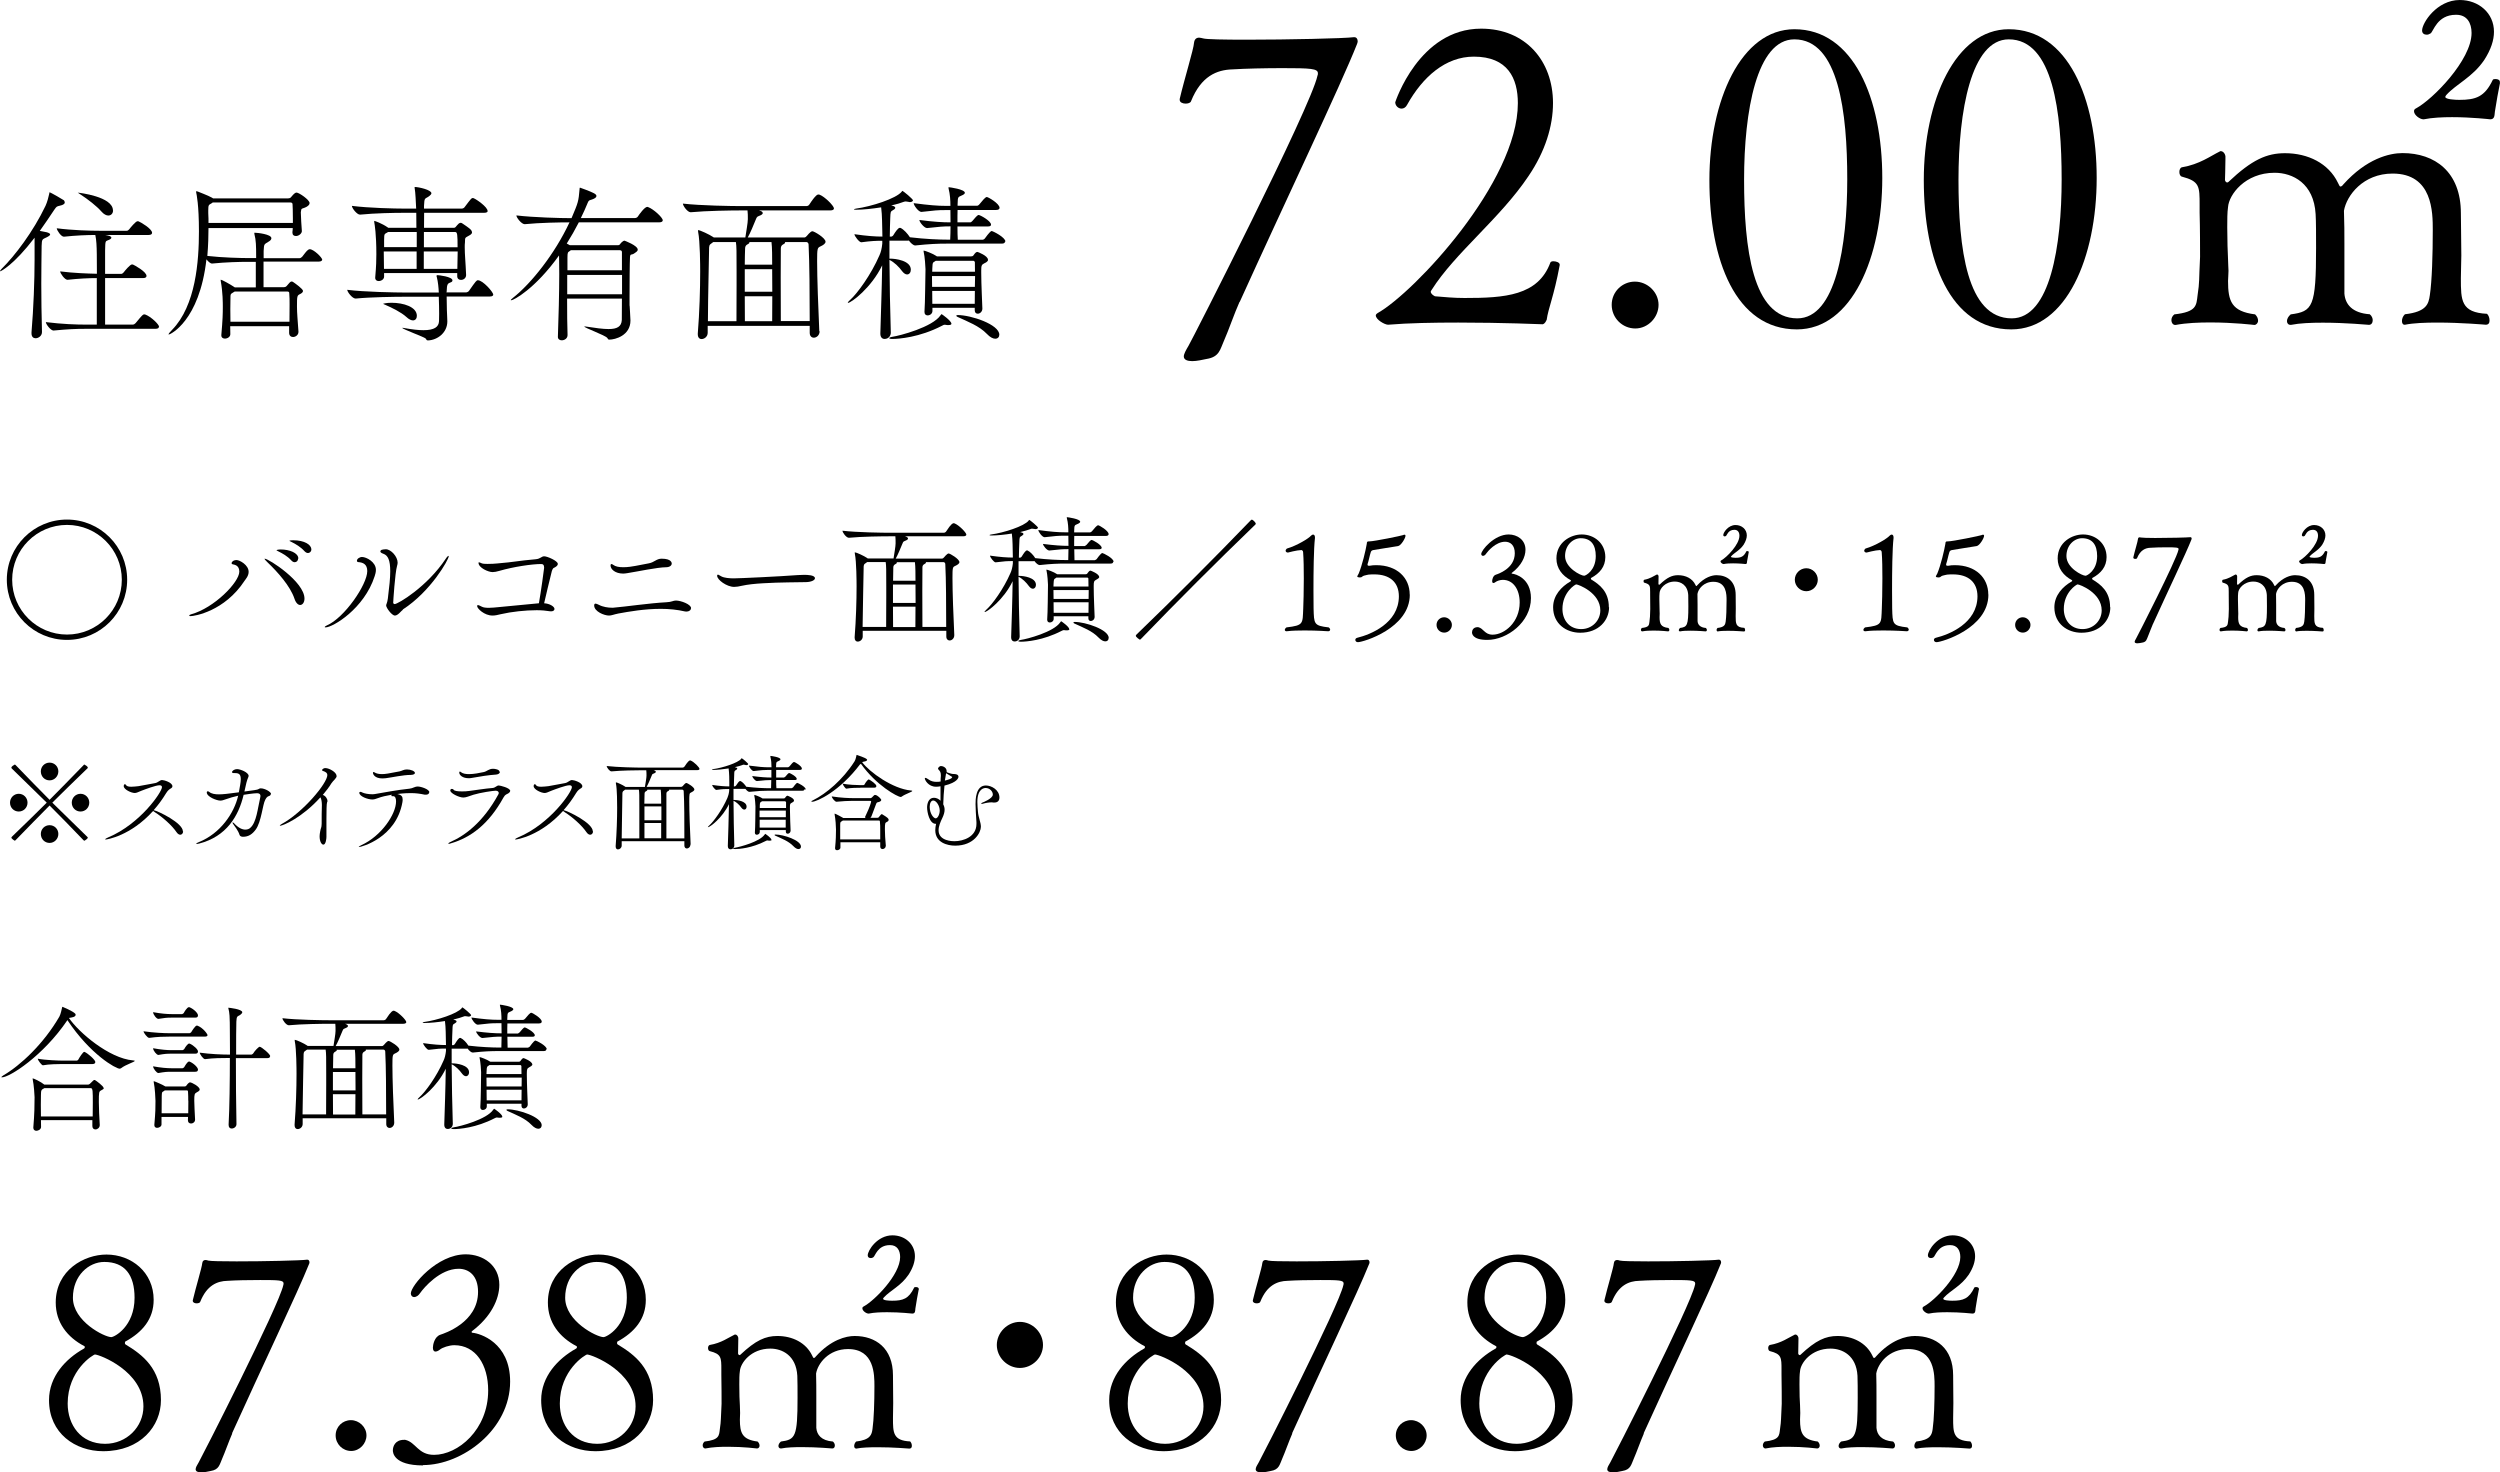 <?xml version="1.0" encoding="UTF-8"?>
<svg id="_レイヤー_2" data-name="レイヤー_2" xmlns="http://www.w3.org/2000/svg" viewBox="0 0 219.8 129.45">
  <g id="_レイヤー_1-2" data-name="レイヤー_1">
    <g>
      <g>
        <path d="M5.89,56.26c-2.93,0-5.29-2.37-5.29-5.29s2.37-5.29,5.29-5.29,5.29,2.37,5.29,5.29-2.37,5.29-5.29,5.29ZM5.89,46.15c-2.66,0-4.82,2.16-4.82,4.82s2.16,4.82,4.82,4.82,4.82-2.16,4.82-4.82-2.16-4.82-4.82-4.82Z"/>
        <path d="M16.75,54.17c-.07,0-.11-.01-.11-.05s.07-.09.16-.11c2.02-.55,4.24-2.82,4.24-3.75,0-.55-.4-.61-.6-.65-.05-.01-.08-.05-.08-.1,0-.1.15-.27.44-.27.27,0,1.06.43,1.06,1.04,0,.37-.28.66-.35.77-1.77,2.71-4.43,3.12-4.75,3.12ZM26.77,52.63c0,.34-.18.56-.38.56-.17,0-.37-.16-.5-.55-.37-1.11-1.47-2.34-2.35-3.18-.16-.16-.28-.28-.28-.33,0-.01.01-.01.02-.01.33,0,3.49,2.02,3.49,3.51ZM26.21,49.11c0,.18-.13.32-.3.32-.1,0-.2-.05-.3-.16-.34-.38-.79-.62-1.13-.79-.07-.04-.18-.09-.18-.11,0-.01.13-.06.39-.06.74,0,1.54.29,1.54.8ZM27.38,48.29c0,.19-.13.33-.31.33-.1,0-.19-.05-.3-.16-.34-.38-.78-.63-1.12-.8-.07-.05-.2-.08-.2-.11,0-.05.32-.05.34-.05.97,0,1.58.39,1.58.79Z"/>
        <path d="M28.62,55.16s-.07-.01-.07-.02c0-.04.06-.1.18-.15,1.55-.66,3.56-3.6,3.56-4.78,0-.61-.38-.76-.79-.79-.09-.01-.12-.06-.12-.12,0-.17.24-.33.45-.33.38,0,1.22.44,1.22,1.13,0,.22-.06.4-.11.56-.92,2.86-3.68,4.5-4.32,4.5ZM35.42,53.61c-.15.1-.43.51-.7.51s-.77-.68-.77-.89c0-.11.1-.21.15-.61.13-1.04.21-1.8.21-2.39,0-.98-.2-1.4-.6-1.54-.21-.07-.27-.15-.27-.21,0-.09.12-.15.16-.15.05-.01.17-.04.32-.04.46,0,1.04.65,1.04,1.18,0,.08-.02.18-.05.28-.18.61-.34,3.15-.34,3.24,0,.07.07.12.13.12.28,0,2.85-1.51,4.5-4,.11-.17.2-.24.23-.24.01,0,.02.01.02.05,0,.26-1.54,3.05-4.04,4.67Z"/>
        <path d="M49.04,49.59c0,.15-.19.27-.37.35-.07.04-.12.18-.15.26-.21.8-.51,2.13-.68,2.84.46.02.91.28.91.5,0,.12-.11.21-.3.21-.04,0-.08,0-.13-.01-.29-.05-.7-.09-1.13-.09-.99,0-2.22.13-3.16.35-.28.07-.5.12-.73.12-.72,0-1.35-.62-1.35-.83,0-.06.02-.09.07-.09.07,0,.2.07.32.13.15.09.4.11.65.11.29,0,.57-.04.73-.05,1.21-.12,2.47-.24,3.66-.35.17-.93.46-3.05.46-3.12,0-.27-.11-.33-.27-.33-.79,0-2.43.24-3.66.6-.24.07-.44.11-.6.11-.38,0-1.24-.38-1.24-.82,0-.02.01-.04.05-.04s.12.04.24.09c.1.04.29.05.51.05.32,0,.67-.02.84-.04,1.58-.13,1.77-.23,3.38-.37.45-.04.5-.26.76-.26s1.19.4,1.19.66Z"/>
        <path d="M60.75,53.48c0,.16-.17.29-.39.29-.05,0-.09,0-.13-.01-.68-.16-1.41-.23-2.13-.23-1.43,0-2.8.24-3.73.41-.44.09-.6.18-.83.18-.41,0-1.3-.35-1.3-.89,0-.11.05-.16.12-.16s.17.05.28.1c.37.2.84.26,1.15.26h.12c1.1-.09,3.16-.4,4.68-.48.49-.02.58-.15.84-.15.43,0,1.33.33,1.33.67ZM59.06,49.54c0,.17-.17.32-.46.33-.85.01-2.47.37-3.44.52-.13.02-.26.04-.37.04-.7,0-1.11-.38-1.11-.71,0-.1.04-.13.07-.13.05,0,.1.02.16.07.21.16.52.21.88.21.18,0,.39-.01.6-.04.66-.09,1.21-.23,1.65-.3.5-.09.67-.41,1.13-.41.88,0,.89.38.89.43Z"/>
        <path d="M70.87,51.18c-.68.02-2.32.01-3.77.1-.72.04-1.37.11-1.87.22-.26.06-.48.1-.68.1-.65,0-1.5-.62-1.5-.98,0-.07.04-.1.08-.1.01,0,.02,0,.3.16.24.13.72.17,1.07.17.5,0,4.11-.17,5.66-.29.15-.01.34-.02.54-.02.3,0,.95.02.95.3,0,.17-.32.33-.79.34Z"/>
        <path d="M83.9,55.85c0,.29-.22.46-.41.46-.15,0-.29-.11-.29-.35v-.5h-7.35v.5c0,.27-.23.45-.44.45-.15,0-.27-.11-.27-.34v-.06c.12-1.52.17-3.19.17-4.46,0-.4-.01-2.18-.15-2.85-.01-.05-.01-.09-.01-.1,0-.02,0-.04.01-.04.13,0,.82.32,1.08.5l.05.04h2.27c.06-.4.18-1.06.18-1.32,0-.22,0-.45-.02-.63h-.46c-.68,0-2.51.02-3.62.13h-.01c-.23,0-.56-.46-.56-.62h0c1.27.15,3.54.18,4.24.18h4.66c.08,0,.17-.05.21-.11.46-.72.61-.73.66-.73.02,0,.05,0,.07.01.4.15,1.05.82,1.05.99,0,.07-.06.15-.27.15h-5.12l.13.05c.08.04.13.08.13.15s-.07.13-.28.21c-.16.05-.17.15-.22.26-.17.41-.39.96-.58,1.29h4.07c.07,0,.13-.05.18-.11,0,0,.27-.34.4-.34s.95.49.95.76c0,.13-.16.24-.38.34-.21.1-.23.13-.23,1.06,0,1.22.08,3.35.16,5.02v.02ZM77.91,55.13c.01-.57.01-1.68.01-2.61v-.99c0-1.43,0-1.79-.05-2.11h-1.63l-.1.07c-.21.13-.21.19-.21.52-.01.94-.07,3.13-.09,5.11h2.06ZM78.84,49.43s.01.02.01.04c0,.05-.06.1-.13.13q-.18.09-.18.29c-.01.29-.02.71-.02,1.17h1.97c0-.51,0-1.26-.05-1.63h-1.6ZM80.48,51.39h-1.97v1.62h1.99c0-.56-.01-1.1-.01-1.48v-.15ZM78.51,53.34c0,.69.01,1.34.01,1.79h1.96c0-.41.01-1.1.01-1.79h-1.99ZM83.19,55.13c0-1.9-.01-4.22-.08-5.54,0-.08-.07-.17-.16-.17h-1.55s.01.02.01.04c0,.05-.06.1-.13.13q-.18.09-.18.29c-.01.48-.01,1.26-.01,2.08,0,1.15,0,2.4.01,3.16h2.1Z"/>
        <path d="M97.87,49.39c0,.09-.05.16-.23.16h-3.99c-.63,0-1.23.02-2.24.13h-.01c-.13,0-.32-.17-.45-.35-.02.01-.06.01-.11.01h-1.29v1.29h.07c.34,0,1.46.13,1.46.79,0,.19-.11.34-.27.34-.11,0-.23-.07-.35-.23-.23-.32-.57-.66-.91-.82.01,1.66.05,3.61.1,5.24,0,.21-.15.45-.45.45-.16,0-.3-.11-.3-.38v-.02c.04-1.27.11-3.17.13-4.9-.77,1.61-2.23,2.71-2.46,2.71-.01,0-.01-.01-.01-.02,0-.02.05-.09.17-.2.51-.45,1.5-1.8,2.11-3.21.1-.21.17-.49.21-.84v-.21c-.49,0-.74.01-1.51.11h-.01c-.15,0-.49-.45-.49-.59.9.13,1.51.17,2.01.17,0-.16-.01-.3-.01-.45-.01-.29,0-1.07-.08-1.66-.62.1-1.29.17-1.8.17-.11,0-.16-.01-.16-.04,0-.01.05-.04.15-.05,1.1-.15,2.89-.72,3.29-1.22.02-.02.01-.06.04-.06.08,0,.78.6.78.68,0,.06-.09.13-.22.13-.04,0-.09-.01-.13-.02-.06-.01-.12-.02-.17-.02s-.11.01-.16.04c-.18.07-.5.17-.89.26.15.04.29.07.29.17,0,.04-.04.1-.13.15-.23.13-.21.13-.23.6-.01.34-.04.79-.04,1.33h.12s.1-.04.13-.1c.16-.26.34-.54.46-.54.02,0,.05,0,.06.01.23.11.51.41.67.67,1.1.13,2.11.17,2.73.17h.17c.01-.29.02-.63.02-.96-.54,0-.77.02-1.68.12h-.01c-.21,0-.55-.44-.55-.58,1.01.13,1.67.17,2.24.17,0-.46-.01-.83-.01-.85v-.04h-.35c-.61,0-.74.02-1.73.13h-.01c-.21,0-.55-.48-.55-.63,1.12.15,1.72.2,2.35.2h.29c0-.4-.02-.83-.13-1.24-.01-.04-.01-.06-.01-.07s0-.02.02-.02c.06,0,1.16.15,1.16.4,0,.05-.05.11-.15.16-.32.18-.37.02-.38.69v.09h1.4s.13-.05.17-.11c.22-.27.43-.52.54-.52.1,0,.92.48.92.78,0,.07-.05.16-.24.16h-2.78c0,.13-.01.28-.01.44v.45h.93s.11-.06.16-.11c.15-.18.35-.43.44-.43.11,0,.89.43.89.69,0,.07-.05.13-.22.13h-2.19c0,.41.01.74.02.96h1.78s.15-.05.18-.11c.27-.38.43-.52.48-.52.08,0,1,.45,1,.77ZM94.02,55.32c0,.08-.11.1-.22.1h-.09c-.08-.01-.12-.02-.17-.02s-.1.01-.21.07c-1.62.84-3.12.95-3.58.95-.15,0-.22-.02-.22-.06s.07-.07.23-.1c.52-.07,2.89-.69,3.46-1.55.04-.05.06-.09.08-.09.01,0,.71.48.71.7ZM96.65,50.71c0,.13-.2.22-.27.26-.19.1-.22.17-.22.52v.16c0,.8.07,2.24.08,2.58h0c0,.23-.18.37-.33.37-.12,0-.22-.07-.22-.24v-.18h-3.05v.23c0,.2-.18.32-.34.32-.12,0-.23-.07-.23-.24v-.02c.05-.61.06-2.52.07-3.06,0-.15-.05-.91-.13-1.24-.01-.04-.01-.06-.01-.07t.01-.02c.08,0,.67.22.91.39l.04.02h2.47c.06,0,.12-.01.16-.06.16-.23.22-.26.29-.26.02,0,.76.28.76.56ZM92.62,51.88c0,.27.01.52.01.78h3.08c0-.27.01-.52.01-.78h-3.11ZM95.7,50.88s-.04-.1-.1-.1h-2.72l-.05.04c-.15.11-.18.04-.2.51,0,.09-.01.16-.01.24h3.08c0-.28,0-.52-.01-.69ZM92.63,52.95c0,.29.01.61.01.93h3.06c0-.27.01-.6.01-.93h-3.08ZM97.47,56.1c0,.17-.11.29-.29.29-.16,0-.37-.1-.6-.34-.56-.59-1.39-.89-2.12-1.23-.06-.02-.08-.06-.08-.09s.02-.05.1-.05c.96,0,3,.68,3,1.41Z"/>
        <path d="M100.21,56.24s-.35-.21-.35-.35c0-.04.04-.07.07-.11,3.4-3.28,6.74-6.62,10.02-10.02.04-.05.07-.07.11-.07.11,0,.35.27.35.35,0,.04-.02.07-.07.11-3.4,3.28-6.74,6.62-10.02,10.02-.04.04-.06.07-.11.07Z"/>
        <path d="M116.94,55.37c0,.07-.05.13-.17.13,0,0-.98-.07-2.06-.07-.54,0-1.11.01-1.58.07h-.02c-.09,0-.15-.05-.15-.12s.05-.15.15-.22c1.52-.18,1.41-.32,1.47-1.66.02-.44.05-1.52.05-2.63,0-.83-.01-1.68-.06-2.32,0-.13-.11-.19-.15-.19-.41.01-1.18.22-1.18.22h-.01c-.11,0-.2-.07-.2-.17,0-.05.04-.12.11-.18.93-.27,1.96-.93,2.1-1.11.06-.07.15-.12.21-.12.08,0,.16.07.16.24v.07c-.11.95-.13,2.99-.13,4.61,0,.62,0,1.19.01,1.57.04,1.37.01,1.52,1.33,1.67.09.06.13.15.13.21Z"/>
        <path d="M123.95,52.28c0,2.96-4.11,4.18-4.56,4.18-.15,0-.23-.1-.23-.2,0-.09.06-.16.18-.19,1.16-.28,3.63-1.27,3.65-3.63,0-1.27-.82-1.94-2.16-1.94-.16,0-.33,0-.51.02-.1.01-.24.06-.39.09-.18.04-.15.16-.37.16-.07,0-.23-.02-.23-.08,0-.07.1-.18.13-.27.3-.72.61-2.02.71-2.62.01-.05-.02-.2.15-.2h.05c.46,0,2.9-.51,2.97-.55.05-.02.1-.04.13-.04.06,0,.1.02.1.1,0,.19-.38.85-.65.9-.71.12-1.49.23-2.17.35-.11.02-.19.06-.23.18-.11.34-.18.76-.28,1.04-.01.02-.01.05-.01.06,0,.09.07.1.13.1h.06c.18-.04.39-.05.58-.05,1.84,0,2.94,1.12,2.94,2.58Z"/>
        <path d="M126.98,55.62c-.38,0-.68-.3-.68-.68s.31-.67.67-.67.68.31.68.67-.3.68-.67.68Z"/>
        <path d="M130.75,56.26c-1.32,0-1.33-.58-1.33-.66,0-.17.1-.46.49-.46h.05c.48.1.56.66,1.27.66,1.05,0,2.38-1.1,2.38-2.83,0-1.13-.55-1.99-1.49-1.99-.22,0-.52.1-.63.19-.06.05-.13.09-.19.09s-.11-.05-.11-.17c0-.11.06-.49.34-.57.15-.05,1.65-.52,1.65-1.88,0-.72-.4-1.01-.85-1.01-.82,0-1.52.83-1.68,1.06-.07.12-.18.18-.27.18-.07,0-.15-.06-.15-.16,0-.34,1.15-1.72,2.41-1.72.76,0,1.48.48,1.48,1.34,0,.65-.38,1.41-1.18,2.02-.01.01-.04.02-.04.05,0,.01.01.04.05.04.3.02,1.65.41,1.65,2.15,0,2.11-2.1,3.67-3.83,3.67Z"/>
        <path d="M141.47,53.39c0,1.13-.89,2.24-2.54,2.24-1.22,0-2.38-.78-2.38-2.24,0-1.05.74-1.82,1.51-2.26.04-.01.06-.05.06-.08,0-.01-.01-.02-.02-.04-.74-.39-1.26-1.04-1.26-1.91,0-1.43,1.26-2.11,2.23-2.11,1.1,0,2.07.78,2.07,1.99,0,.84-.49,1.43-1.26,1.84,0,0-.01.04-.01.06s.01.05.02.06c.74.45,1.56,1.06,1.56,2.45ZM138.58,51.38c-.09,0-1.21.69-1.21,2.16,0,.94.57,1.77,1.65,1.77.95,0,1.68-.74,1.68-1.65,0-1.55-1.94-2.28-2.12-2.28ZM138.98,47.32c-.68,0-1.38.6-1.38,1.57,0,1.04,1.39,1.73,1.68,1.73.13,0,1.02-.46,1.02-1.73,0-1-.43-1.57-1.33-1.57Z"/>
        <path d="M150.99,55.51s-.07-.05-.07-.11.02-.13.08-.19c.63-.07.68-.3.72-.55.06-.4.08-1.19.08-1.88,0-.51,0-1.63-1.16-1.63-.85,0-1.33.63-1.4,1.07.01.37.01.65.01.94v1.45c.02.3.22.56.73.6.06.05.09.12.09.17,0,.07-.04.13-.11.13-.01,0-.67-.06-1.33-.06-.34,0-.67.01-.91.06h-.02c-.06,0-.1-.05-.1-.11s.04-.13.11-.19c.63-.09.73-.21.73-1.91,0-.33,0-.78-.01-.98-.05-.89-.66-1.19-1.18-1.19-.85,0-1.32.63-1.34.99-.02.16-.02.37-.02.58,0,.37.01.76.02.93,0,.13.01.24.01.33,0,.12-.01.21-.01.29,0,.59.1.88.78.96.06.06.08.12.08.18s-.05.12-.11.12c0,0-.58-.07-1.27-.07-.33,0-.68.01-1,.07h-.01c-.06,0-.11-.06-.11-.13,0-.06.02-.12.08-.17.65-.07.63-.26.67-.55.06-.41.04-.4.07-1.11,0-.21,0-.83-.01-1.28v-.22c0-.54,0-.68-.51-.82-.05-.01-.07-.07-.07-.13s.02-.12.07-.13c.51-.09.83-.33,1.08-.45.01-.01.02-.01.04-.01.06,0,.12.06.13.15v.08c0,.2-.01.6-.01.6,0,.02.02.07.06.07.01,0,.02,0,.04-.01.68-.65,1.11-.83,1.63-.83.66,0,1.26.29,1.52.85.04.07.05.11.07.11s.05-.01.08-.06c.67-.74,1.33-.9,1.71-.9.93,0,1.68.54,1.68,1.73,0,.35.01.77.01,1.22,0,.17-.01.44-.01.66,0,.63,0,.99.76,1.02.05.05.07.12.07.2,0,.06-.02.12-.11.12,0,0-.71-.06-1.39-.06-.35,0-.69.01-.94.06h-.02ZM153.75,48.54c-.02.11-.12.65-.15.83-.01.1,0,.22-.13.22,0,0-.54-.06-1.1-.06-.28,0-.57.01-.82.06h-.01c-.1,0-.27-.12-.27-.23,0-.04.01-.06.06-.09.48-.26,1.6-1.39,1.6-2.17,0-.29-.13-.52-.44-.52h-.01c-.55,0-.65.49-.73.54-.04.02-.07.04-.11.04-.07,0-.13-.04-.13-.12,0-.22.43-.88,1.08-.88.55,0,.99.38.99.91,0,.24-.09.51-.28.82-.34.5-.79.68-1.08,1-.02.02-.04.05-.04.06,0,.07.29.09.4.09.48,0,.73-.09.96-.57.01-.02.05-.02.09-.02.06,0,.12.02.12.09v.02Z"/>
        <path d="M158.81,51.98c-.55,0-1.01-.46-1.01-1.01s.46-1.01,1.01-1.01,1.01.46,1.01,1.01-.46,1.01-1.01,1.01Z"/>
        <path d="M167.81,55.37c0,.07-.05.13-.17.13,0,0-.98-.07-2.06-.07-.54,0-1.11.01-1.58.07h-.02c-.09,0-.15-.05-.15-.12s.05-.15.15-.22c1.52-.18,1.41-.32,1.47-1.66.02-.44.05-1.52.05-2.63,0-.83-.01-1.68-.06-2.32,0-.13-.11-.19-.15-.19-.41.01-1.18.22-1.18.22h-.01c-.11,0-.2-.07-.2-.17,0-.05.04-.12.11-.18.93-.27,1.96-.93,2.1-1.11.06-.07.15-.12.21-.12.08,0,.16.07.16.24v.07c-.11.95-.13,2.99-.13,4.61,0,.62,0,1.19.01,1.57.04,1.37.01,1.52,1.33,1.67.09.06.13.15.13.21Z"/>
        <path d="M174.82,52.28c0,2.96-4.11,4.18-4.56,4.18-.15,0-.23-.1-.23-.2,0-.09.06-.16.18-.19,1.16-.28,3.63-1.27,3.65-3.63,0-1.27-.82-1.94-2.16-1.94-.16,0-.33,0-.51.02-.1.01-.24.06-.39.09-.18.04-.15.16-.37.16-.07,0-.23-.02-.23-.08,0-.07.1-.18.13-.27.3-.72.61-2.02.71-2.62.01-.05-.02-.2.15-.2h.05c.46,0,2.9-.51,2.97-.55.05-.02.1-.04.13-.04.06,0,.1.02.1.1,0,.19-.38.85-.65.9-.71.12-1.49.23-2.17.35-.11.02-.19.06-.23.18-.11.34-.18.76-.28,1.04-.01.02-.01.05-.01.06,0,.09.07.1.13.1h.06c.18-.04.39-.05.58-.05,1.84,0,2.94,1.12,2.94,2.58Z"/>
        <path d="M177.85,55.62c-.38,0-.68-.3-.68-.68s.31-.67.67-.67.68.31.68.67-.3.68-.67.68Z"/>
        <path d="M185.54,53.39c0,1.13-.89,2.24-2.54,2.24-1.22,0-2.38-.78-2.38-2.24,0-1.05.74-1.82,1.51-2.26.04-.01.06-.05.06-.08,0-.01-.01-.02-.02-.04-.74-.39-1.26-1.04-1.26-1.91,0-1.43,1.26-2.11,2.23-2.11,1.1,0,2.07.78,2.07,1.99,0,.84-.49,1.43-1.26,1.84,0,0-.01.04-.01.06s.01.05.02.06c.74.45,1.56,1.06,1.56,2.45ZM182.66,51.38c-.09,0-1.21.69-1.21,2.16,0,.94.57,1.77,1.65,1.77.95,0,1.68-.74,1.68-1.65,0-1.55-1.94-2.28-2.12-2.28ZM183.06,47.32c-.68,0-1.38.6-1.38,1.57,0,1.04,1.39,1.73,1.68,1.73.13,0,1.02-.46,1.02-1.73,0-1-.43-1.57-1.33-1.57Z"/>
        <path d="M189.29,54.85c-.15.33-.33.85-.44,1.1-.12.27-.13.49-.51.55-.11.02-.28.06-.42.06s-.24-.04-.24-.13c0-.07.06-.18.13-.3.08-.13,3.54-6.9,3.72-7.79.01-.02.01-.05.01-.07,0-.13-.21-.15-1.02-.15-.5,0-1.07.01-1.44.04-.45.01-.9.2-1.19.91-.01.05-.09.07-.16.07-.08,0-.17-.04-.17-.11v-.02c.13-.57.4-1.44.41-1.62.01-.11.07-.15.15-.15.04,0,.07.01.12.02.08.02.6.04,1.24.04,1.2,0,2.82-.04,3.1-.07h.01c.06,0,.1.05.1.12,0,.02-.01.06-.02.09-.46,1.17-2.1,4.6-3.38,7.42Z"/>
        <path d="M201.86,55.51s-.07-.05-.07-.11.02-.13.08-.19c.63-.07.68-.3.72-.55.06-.4.08-1.19.08-1.88,0-.51,0-1.63-1.16-1.63-.85,0-1.33.63-1.4,1.07.01.37.01.65.01.94v1.45c.02.3.22.56.73.6.06.05.09.12.09.17,0,.07-.04.13-.11.13-.01,0-.67-.06-1.33-.06-.34,0-.67.01-.91.06h-.02c-.06,0-.1-.05-.1-.11s.04-.13.11-.19c.63-.09.73-.21.73-1.91,0-.33,0-.78-.01-.98-.05-.89-.66-1.19-1.18-1.19-.85,0-1.32.63-1.34.99-.02.16-.02.37-.02.58,0,.37.01.76.02.93,0,.13.01.24.01.33,0,.12-.01.21-.01.29,0,.59.1.88.78.96.06.06.08.12.08.18s-.05.12-.11.12c0,0-.58-.07-1.27-.07-.33,0-.68.01-1,.07h-.01c-.06,0-.11-.06-.11-.13,0-.06.02-.12.08-.17.65-.07.63-.26.67-.55.06-.41.04-.4.07-1.11,0-.21,0-.83-.01-1.28v-.22c0-.54,0-.68-.51-.82-.05-.01-.07-.07-.07-.13s.02-.12.07-.13c.51-.09.83-.33,1.08-.45.01-.01.02-.01.04-.01.06,0,.12.06.13.15v.08c0,.2-.01.6-.01.6,0,.02.02.07.06.07.01,0,.02,0,.04-.01.68-.65,1.11-.83,1.63-.83.66,0,1.26.29,1.52.85.04.07.05.11.07.11s.05-.01.08-.06c.67-.74,1.33-.9,1.71-.9.93,0,1.68.54,1.68,1.73,0,.35.01.77.01,1.22,0,.17-.01.44-.01.66,0,.63,0,.99.76,1.02.05.05.07.12.07.2,0,.06-.02.12-.11.12,0,0-.71-.06-1.39-.06-.35,0-.69.01-.94.06h-.02ZM204.62,48.54c-.02.11-.12.65-.15.83-.01.1,0,.22-.13.22,0,0-.54-.06-1.1-.06-.28,0-.57.01-.82.06h-.01c-.1,0-.27-.12-.27-.23,0-.04.01-.06.06-.09.48-.26,1.6-1.39,1.6-2.17,0-.29-.13-.52-.44-.52h-.01c-.55,0-.65.49-.73.54-.04.02-.07.04-.11.04-.07,0-.13-.04-.13-.12,0-.22.43-.88,1.08-.88.55,0,.99.38.99.91,0,.24-.09.51-.28.82-.34.5-.79.68-1.08,1-.02.02-.04.05-.04.06,0,.07.29.09.4.09.48,0,.73-.09.96-.57.01-.02.05-.02.09-.02.06,0,.12.02.12.09v.02Z"/>
        <path d="M.88,70.57c0-.43.34-.78.77-.78s.77.35.77.78-.34.78-.77.78-.77-.34-.77-.78ZM7.42,73.92s-.05-.02-.08-.05c-1.18-1.23-2.08-2.15-2.98-3.05-.9.9-1.8,1.83-2.98,3.04-.03.03-.05.05-.08.05,0,0-.03,0-.05-.02-.07-.04-.18-.13-.23-.19,0-.02-.02-.04-.02-.05,0-.04.03-.05.05-.09,1.22-1.18,2.15-2.08,3.06-2.99-.91-.9-1.84-1.81-3.06-2.99-.03-.03-.05-.05-.05-.08,0-.12.21-.23.25-.25.02-.02.04-.03.06-.03.02,0,.04.03.07.05,1.18,1.22,2.08,2.15,2.98,3.05.9-.9,1.8-1.83,2.98-3.04.03-.04.05-.06.08-.06,0,0,.03,0,.05.03.04.02.25.13.25.25,0,.03-.03.06-.06.08-1.22,1.18-2.15,2.08-3.06,2.99.91.9,1.84,1.81,3.06,2.99.03.04.06.05.06.09,0,0,0,.03-.02.05-.05.06-.16.16-.23.19-.02.02-.04.02-.05.02ZM3.59,67.82c0-.43.34-.77.77-.77s.77.34.77.77-.34.79-.77.79-.77-.34-.77-.79ZM3.59,73.32c0-.43.34-.77.77-.77s.77.34.77.77-.34.79-.77.79-.77-.34-.77-.79ZM6.31,70.57c0-.43.34-.78.77-.78s.77.35.77.78-.34.78-.77.78-.77-.34-.77-.78Z"/>
        <path d="M16.1,73.09c0,.17-.11.3-.25.3-.1,0-.23-.07-.34-.24-.4-.59-1.23-1.32-1.88-1.73-.08-.06-.14-.09-.17-.12-1.98,2.2-4.08,2.51-4.16,2.51-.03,0-.05,0-.05-.02,0-.04.13-.11.27-.17,2.81-1.18,4.72-3.99,4.72-4.41,0-.1-.05-.17-.22-.17-.31,0-1.27.36-1.58.48-.32.13-.44.2-.59.2-.31,0-.97-.31-.97-.6,0-.13.05-.17.1-.17.05,0,.09.04.11.08.05.1.23.14.45.14.2,0,.43-.03.63-.05.31-.04,1.13-.22,1.47-.27.27-.05.41-.27.61-.27.16,0,.91.21.91.55,0,.05-.02.1-.08.15-.17.11-.29.16-.47.45-.34.56-.7,1.05-1.1,1.5.41.08,2.57,1.13,2.57,1.86Z"/>
        <path d="M23.81,69.81c0,.08-.07.16-.17.18-.18.05-.26.22-.32.33-.23.41-.34,1.94-.84,2.62-.3.4-.62.63-1.12.63-.12,0-.27-.05-.3-.17-.12-.39-.42-.74-.58-.98-.03-.05-.04-.07-.04-.09s0-.02.02-.02c.03,0,.07.02.11.06.4.44.74.57,1,.57.2,0,.35-.07.44-.16.54-.47.64-1.67.87-2.66,0-.05.02-.09.02-.13,0-.19-.13-.25-.3-.25-.26,0-1.09.12-1.18.14h0c-.44,1.86-1.5,3.67-3.92,4.29-.08.02-.14.03-.18.03-.04,0-.06,0-.06-.03,0-.03.07-.07.22-.13,1.9-.76,3.11-2.55,3.46-4.08-.38.08-.77.2-1.11.32-.19.07-.32.11-.46.11-.31,0-1.19-.33-1.19-.72,0-.06.04-.1.09-.1.04,0,.07.02.12.05.19.17.51.22.86.22s.78-.05,1.75-.18c.08-.45.17-.87.17-1.16,0-.44-.18-.53-.51-.53h-.11c-.1,0-.15-.04-.15-.08,0-.12.21-.27.44-.27.29,0,1.02.29,1.02.6,0,.06-.04.12-.05.16q-.13.27-.32,1.21c.33-.05.62-.09.87-.12.46-.05.38-.16.56-.16.38,0,.91.32.91.49Z"/>
        <path d="M29.6,68.21c0,.22-.3.41-.45.64-.21.34-.47.69-.77,1.04.24.07.41.34.41.53,0,.05,0,.08-.03.11-.05.1-.06.81-.06,1.5s0,1.34,0,1.37c0,.07,0,.14,0,.19,0,.12-.05.67-.27.67-.15,0-.33-.26-.33-.73,0-.13.02-.27.05-.43.06-.37.12-.27.13-.68,0-.65,0-1.1.02-1.64,0-.24-.04-.54-.13-.68-1.64,1.82-3.31,2.5-3.54,2.5-.02,0-.03,0-.03-.02,0-.02.07-.08.16-.13,1.86-1.01,4.02-3.58,4.02-4.31,0-.17-.12-.27-.39-.36-.06-.02-.08-.05-.08-.07s.08-.18.3-.18c.34,0,.97.37.97.66Z"/>
        <path d="M37.73,69.67c0,.12-.12.2-.28.2-.03,0-.06,0-.1,0-.41-.09-.79-.14-1.22-.14-.17,0-.58,0-1.2.08.38.08.47.23.47.48,0,.06,0,.15-.02.24-.55,3.13-3.62,3.94-3.81,3.94-.02,0-.03,0-.03,0,0-.04.12-.11.22-.16,1.77-.8,3.06-2.73,3.06-3.85,0-.27-.07-.46-.25-.46-.02,0-.04,0-.05,0-.03,0-.05,0-.06,0-.04,0-.05-.02-.05-.04,0-.03.02-.06.04-.09-.48.08-.91.18-1.22.3-.22.08-.33.12-.5.12-.39,0-1.14-.27-1.14-.59,0-.05.03-.08.08-.08.05,0,.1,0,.17.05.2.1.57.16.87.16.09,0,.18,0,.26-.02.84-.14,1.89-.35,3.03-.47.31-.03.45-.19.73-.19s1.02.24,1.02.51ZM33.92,68.42c-.1,0-.2.02-.29.02-.71,0-.84-.39-.84-.5,0-.05.02-.06.05-.06s.05,0,.07.02c.18.12.42.16.68.16.28,0,.57-.05,1.54-.24.23-.05.36-.17.65-.17.35,0,.7.15.7.31,0,.09-.12.16-.35.17-.7,0-1.65.22-2.21.29Z"/>
        <path d="M44.85,69.55c0,.06-.04.12-.14.19-.16.11-.28.08-.44.37-1.32,2.39-2.91,3.54-4.64,4.04-.08.03-.14.04-.17.04-.03,0-.04,0-.04-.03,0-.03.07-.08.17-.13,1.28-.55,2.89-1.74,4.22-4.18.03-.05.04-.09.04-.13,0-.12-.1-.2-.28-.2-.21,0-1.35.17-1.93.35-.45.14-.66.25-.91.25-.36,0-1.14-.37-1.14-.62,0-.1.07-.14.14-.14s.13.03.15.07c.05.11.35.15.71.15.21,0,.44,0,.67-.04.43-.05,1.46-.22,2.05-.26.25-.02.35-.22.54-.22.11,0,1.01.21,1.01.48ZM43.95,67.87c0,.11-.12.21-.33.23-.65.04-1.44.17-2.17.3-.09.02-.17.02-.26.02-.5,0-.81-.26-.81-.49,0-.06,0-.09.06-.09.03,0,.06.02.09.05.17.13.42.17.71.17.42,0,.91-.1,1.29-.18.29-.06.44-.29.82-.29.17,0,.58.06.58.29Z"/>
        <path d="M52.14,73.09c0,.17-.11.3-.25.3-.1,0-.23-.07-.34-.24-.4-.59-1.23-1.32-1.88-1.73-.08-.06-.14-.09-.17-.12-1.98,2.2-4.08,2.51-4.16,2.51-.03,0-.05,0-.05-.02,0-.04.13-.11.27-.17,2.81-1.18,4.72-3.99,4.72-4.41,0-.1-.05-.17-.22-.17-.31,0-1.27.36-1.58.48-.32.13-.44.2-.59.2-.31,0-.97-.31-.97-.6,0-.13.05-.17.1-.17.05,0,.09.04.11.08.05.1.23.14.45.14.2,0,.43-.03.63-.05.31-.04,1.13-.22,1.47-.27.27-.05.41-.27.61-.27.16,0,.91.21.91.55,0,.05-.02.1-.08.15-.17.11-.29.16-.47.45-.34.56-.7,1.05-1.1,1.5.41.08,2.57,1.13,2.57,1.86Z"/>
        <path d="M60.7,74.25c0,.22-.17.35-.31.35-.11,0-.22-.08-.22-.26v-.38h-5.51v.38c0,.2-.17.34-.33.34-.11,0-.2-.08-.2-.26v-.05c.09-1.14.13-2.39.13-3.35,0-.3,0-1.64-.11-2.14,0-.04,0-.06,0-.07,0-.02,0-.03,0-.03.1,0,.61.24.81.38l.04.03h1.7c.05-.3.14-.8.14-.99,0-.16,0-.34-.02-.48h-.35c-.51,0-1.88.02-2.71.1h0c-.17,0-.42-.35-.42-.47h0c.95.11,2.65.14,3.18.14h3.49c.06,0,.13-.04.16-.08.35-.54.46-.55.49-.55.02,0,.04,0,.05,0,.3.11.79.61.79.74,0,.06-.05.11-.2.11h-3.84l.1.04c.06.03.1.06.1.11s-.05.1-.21.16c-.12.04-.13.11-.16.19-.13.31-.29.72-.44.97h3.05c.05,0,.1-.04.14-.08,0,0,.2-.26.3-.26s.71.37.71.57c0,.1-.12.18-.28.26-.16.07-.17.1-.17.8,0,.91.06,2.51.12,3.77v.02ZM56.21,73.71c0-.43,0-1.26,0-1.96v-.74c0-1.07,0-1.34-.04-1.58h-1.22l-.07.06c-.16.1-.16.15-.16.39,0,.7-.05,2.35-.06,3.83h1.54ZM56.91,69.43s0,.02,0,.03c0,.04-.05.07-.1.1q-.14.06-.14.22c0,.22-.02.53-.02.88h1.48c0-.38,0-.94-.04-1.23h-1.2ZM58.14,70.9h-1.48v1.22h1.49c0-.42,0-.82,0-1.11v-.11ZM56.66,72.36c0,.52,0,1.01,0,1.34h1.47c0-.31,0-.82,0-1.34h-1.49ZM60.17,73.71c0-1.43,0-3.16-.06-4.15,0-.06-.05-.13-.12-.13h-1.16s0,.02,0,.03c0,.04-.04.07-.1.1q-.14.06-.14.22c0,.36,0,.94,0,1.56,0,.86,0,1.8,0,2.37h1.57Z"/>
        <path d="M70.72,69.4c0,.06-.04.12-.17.12h-2.99c-.48,0-.92.02-1.68.1h0c-.1,0-.24-.13-.34-.26-.02,0-.05,0-.08,0h-.97v.97h.05c.26,0,1.1.1,1.1.59,0,.15-.08.26-.2.26-.08,0-.17-.05-.26-.17-.17-.24-.43-.49-.69-.61,0,1.24.04,2.71.07,3.93,0,.16-.11.34-.34.34-.12,0-.23-.08-.23-.28v-.02c.03-.95.08-2.38.1-3.67-.58,1.21-1.67,2.03-1.85,2.03,0,0,0,0,0-.02,0-.02.04-.06.13-.15.38-.34,1.12-1.35,1.58-2.4.07-.16.13-.37.16-.63v-.16c-.37,0-.56,0-1.13.08h0c-.11,0-.37-.34-.37-.44.68.1,1.13.13,1.51.13,0-.12,0-.23,0-.34,0-.22,0-.8-.06-1.24-.47.07-.97.13-1.35.13-.08,0-.12,0-.12-.03,0,0,.04-.03.11-.04.82-.11,2.17-.54,2.47-.91.02-.02,0-.05.03-.05.06,0,.58.45.58.51,0,.05-.06.1-.16.1-.03,0-.06,0-.1-.02-.05,0-.09-.02-.13-.02s-.08,0-.12.03c-.14.05-.38.13-.67.19.11.03.22.05.22.13,0,.03-.03.07-.1.11-.17.1-.16.1-.17.45,0,.26-.03.59-.03,1h.09s.07-.03.1-.07c.12-.19.26-.4.35-.4.02,0,.04,0,.05,0,.17.08.38.31.5.5.82.1,1.58.13,2.05.13h.13c0-.22.02-.48.02-.72-.4,0-.58.02-1.26.09h0c-.16,0-.41-.33-.41-.44.76.1,1.25.13,1.68.13,0-.35,0-.62,0-.64v-.03h-.26c-.46,0-.56.02-1.3.1h0c-.16,0-.41-.36-.41-.48.84.11,1.29.15,1.76.15h.22c0-.3-.02-.62-.1-.93,0-.03,0-.05,0-.05s0-.02.02-.02c.05,0,.87.11.87.3,0,.04-.04.08-.11.12-.24.14-.27.02-.28.52v.06h1.05s.1-.04.13-.08c.16-.2.32-.39.4-.39.07,0,.69.36.69.58,0,.06-.04.12-.18.12h-2.08c0,.1,0,.21,0,.33v.34h.69s.08-.05.12-.08c.11-.14.27-.32.33-.32.08,0,.67.32.67.52,0,.05-.04.1-.16.1h-1.65c0,.31,0,.56.02.72h1.33s.11-.04.14-.08c.2-.28.32-.39.36-.39.06,0,.75.34.75.58ZM67.84,73.84c0,.06-.08.07-.17.07h-.06c-.06,0-.09-.02-.13-.02s-.07,0-.16.05c-1.22.63-2.34.71-2.69.71-.11,0-.17-.02-.17-.05s.06-.06.17-.07c.39-.06,2.17-.52,2.6-1.16.03-.04.05-.06.06-.06,0,0,.53.36.53.52ZM69.81,70.39c0,.1-.15.16-.2.19-.15.07-.16.13-.16.39v.12c0,.6.05,1.68.06,1.94h0c0,.17-.14.27-.25.27-.09,0-.17-.05-.17-.18v-.14h-2.29v.17c0,.15-.14.24-.26.24-.09,0-.17-.05-.17-.18v-.02c.04-.46.04-1.89.05-2.29,0-.11-.04-.69-.1-.93,0-.03,0-.05,0-.06t0-.02c.06,0,.5.16.69.29l.03.02h1.86s.09,0,.12-.05c.12-.17.17-.19.22-.19.02,0,.57.21.57.42ZM66.78,71.27c0,.2,0,.39,0,.58h2.31c0-.2,0-.39,0-.58h-2.33ZM69.1,70.52s-.03-.07-.07-.07h-2.04l-.04.03c-.11.08-.14.03-.15.38,0,.06,0,.12,0,.18h2.31c0-.21,0-.39,0-.52ZM66.79,72.07c0,.22,0,.46,0,.69h2.29c0-.2,0-.45,0-.69h-2.31ZM70.42,74.43c0,.13-.08.22-.22.22-.12,0-.27-.07-.45-.26-.42-.44-1.04-.67-1.59-.92-.05-.02-.06-.05-.06-.06s.02-.04.07-.04c.72,0,2.25.51,2.25,1.06Z"/>
        <path d="M75.63,67.18c-1.82,2.42-3.83,3.31-4.22,3.31-.04,0-.07,0-.07-.03s.04-.06.14-.1c1.16-.58,2.62-1.8,3.65-3.42.1-.16.14-.4.17-.52,0-.03,0-.05.03-.05,0,0,.02,0,.05.02,0,0,.68.22.82.35.02.02.04.05.04.06,0,.06-.07.13-.28.16-.08.02-.12.02-.16.05.65.88,2.7,2.35,4.29,2.49.08,0,.12.02.12.04,0,.08-.62.27-.92.49-.04.02-.06.04-.09.04-.29,0-2.17-1.03-3.51-2.92l-.03.04ZM77.87,74.39c0,.17-.17.26-.27.26-.11,0-.21-.06-.21-.22v-.38h-3.5v.47c0,.14-.16.23-.29.23-.1,0-.18-.05-.18-.17v-.03c.07-.69.08-1.18.08-1.62,0-.28-.04-.9-.12-1.32,0-.03,0-.05,0-.06,0,0,0-.02,0-.02.07,0,.69.34.73.37l.03.02h1.95s-.03-.05-.03-.08,0-.05.03-.09c.38-.79.5-1.21.5-1.28,0-.04-.04-.06-.09-.06h-1.55c-.3,0-.99.03-1.41.08h0c-.13,0-.41-.33-.41-.47.79.13,1.56.15,1.83.15h1.59c.05,0,.08-.04.13-.08.06-.05.11-.12.16-.16.04-.03.06-.04.09-.04.22,0,.55.36.55.44,0,.09-.11.16-.25.19-.16.03-.16.06-.22.21-.12.3-.27.74-.38,1.01-.03.07-.06.13-.11.16h.6c.05,0,.1,0,.14-.05.06-.06.16-.21.2-.24.02,0,.04-.03.06-.03.03,0,.06.02.12.06.38.23.49.33.49.44,0,.08-.07.15-.15.18-.16.08-.18.1-.18.66,0,.37.03.9.08,1.43v.03ZM74.11,72.14l-.05.03c-.21.14-.18.08-.19.44,0,.2,0,.39,0,.59s0,.38,0,.6h3.52c0-.27,0-.53,0-.77,0-.29,0-.57-.03-.81,0-.06-.04-.08-.09-.08h-3.17ZM75.64,69.26c-.27,0-.8,0-1.23.08h0c-.08,0-.32-.34-.32-.44.47.1,1.3.13,1.58.13h.24s.08-.02.1-.06c.07-.16.3-.44.35-.44,0,0,.03,0,.04,0,.16.08.65.41.65.58,0,.06-.04.14-.16.14h-1.22Z"/>
        <path d="M87.24,70.54c-.3,0-.62.06-.81.12-.05,0-.07.02-.1.02-.05,0-.06-.02-.06-.04s.04-.05.11-.08c.02,0,.91-.35.91-.7,0-.29-.28-.58-.63-.58-.14,0-.73.05-.73,1.23,0,.28.03.58.05.84.04.54.26.94.26,1.34,0,.49-.59,1.66-2.26,1.66-.69,0-1.75-.27-1.75-1.36,0-.18.03-.37.07-.56h-.04c-.55,0-.75-1.05-.75-1.44,0-.3.11-.85.6-.85.21,0,.43.1.58.26v-1.27c-.14.03-.27.04-.39.04-.69,0-.99-.6-.99-.73,0-.04.02-.05.05-.05.05,0,.16.05.26.13.23.17.47.22.7.22.13,0,.25,0,.38-.03,0-.17,0-.34.02-.48v-.08c0-.26-.08-.35-.18-.46-.04-.05-.07-.07-.07-.11,0-.05.1-.23.27-.23.14,0,.49.12.49.45v.09c.36.14.51.16.6.16.19,0,.44.03.44.25,0,.05-.05.48-1.23.77-.06.52-.09,1.1-.11,1.65.08.15.12.3.12.47,0,.22-.07.46-.2.73-.16.33-.33.72-.33,1.08,0,.96,1.26.96,1.39.96.78,0,1.94-.38,1.94-1.52,0-.05,0-.09,0-.14-.04-.68-.08-1.19-.08-1.6,0-.37,0-1.64.91-1.64.49,0,1.19.39,1.19,1.06,0,.24-.12.44-.44.44h-.14ZM82.62,71.27c0-.44-.31-.89-.57-.89-.18,0-.31.22-.31.55,0,.6.34,1.02.53,1.02.16,0,.35-.33.35-.69ZM83.06,68.63c.17-.04.66-.15.66-.32t-.54-.33l-.06.37-.05.28Z"/>
      </g>
      <g>
        <path d="M5.7,17.78c0,.12-.1.24-.46.31-.25.06-.27.06-.48.37-.42.64-.85,1.26-1.26,1.84l.61.12c.21.06.3.13.3.19,0,.08-.12.16-.3.25-.4.19-.43.15-.45.76-.01,1.06-.03,2.16-.03,3.33,0,1.31.02,2.71.06,4.22v.03c0,.33-.31.54-.56.54-.19,0-.36-.12-.36-.43v-.09c.18-2.13.27-4.61.27-6.37v-1.95C1.19,23.32.07,23.85.03,23.85c-.01,0-.03,0-.03-.01,0-.04.07-.13.12-.18,1.18-1.16,2.8-3.29,3.88-5.56.16-.34.27-.8.33-1.07.02-.08,0-.12.03-.12.09,0,1.25.68,1.26.7.04.04.07.12.07.18ZM13.97,28.73c0,.09-.06.18-.31.18h-6.14c-.85,0-1.53.03-2.8.15h-.02c-.25,0-.67-.57-.67-.74,1.46.18,2.66.22,3.54.22h.94v-4.09c-.71,0-1.56.04-2.57.15h-.01c-.24,0-.64-.57-.64-.74,1.18.15,2.38.19,3.23.21,0-.82-.01-1.49-.01-1.73-.01-.7-.03-1.21-.13-1.68-.76,0-1.71.04-2.75.15h-.02c-.24,0-.62-.57-.62-.74,1.38.18,2.95.22,3.78.22h2.37c.09,0,.16-.06.22-.13.1-.13.57-.71.73-.71.03,0,.06,0,.09.01.18.07,1.19.65,1.19,1.01,0,.1-.08.19-.31.19h-3.81c.31.06.54.1.54.24,0,.06-.06.12-.19.18-.34.16-.34-.01-.36.95v2.05h1.41c.09,0,.16-.06.22-.13.12-.16.57-.7.73-.7.03,0,.06,0,.09.01.1.04,1.19.62,1.19,1,0,.1-.07.19-.31.19h-3.33v4.09h2.43c.09,0,.19-.06.25-.13.61-.74.65-.77.77-.77.03,0,.06,0,.07.01.51.18,1.23.88,1.23,1.09ZM9.94,18.5c0,.25-.16.45-.42.45-.16,0-.39-.1-.61-.36-.4-.46-1.18-1.07-1.83-1.49-.15-.1-.24-.15-.24-.16h.01c.08,0,3.08.34,3.08,1.56Z"/>
        <path d="M28.33,22.81c0,.09-.07.19-.31.19h-4.85v2.25h1.8c.09,0,.16-.03.22-.09.1-.1.27-.33.34-.37.04-.03.08-.04.12-.04.03,0,.09.01.16.07.13.09.83.58.83.76,0,.12-.13.21-.25.27-.27.13-.28.16-.28,1.1,0,.58.06,1.17.13,2.2v.03c0,.27-.25.45-.48.45-.18,0-.34-.12-.34-.37v-.58h-5.18c0,.21.01.43.01.7,0,.24-.25.39-.48.39-.16,0-.31-.09-.31-.28v-.04c.12-1.38.13-1.86.13-2.47,0-.33,0-1.29-.18-2.26-.01-.06-.01-.09-.01-.1t.01-.03c.1,0,.82.4,1.18.64l.06.04h1.84v-2.25h-.67c-.73,0-1.98.03-3.17.15h-.01c-.15,0-.34-.18-.49-.37-.62,5.46-3.21,6.61-3.3,6.61-.01,0-.03,0-.03-.01,0-.06.09-.18.3-.39,2.1-2.14,2.37-6.07,2.37-8.67,0-2.35-.21-3.27-.24-3.41-.01-.03-.01-.06-.01-.09,0-.01.01-.03.03-.03.03,0,.06.01.12.03.03.02.88.33,1.25.54l.09.06h6.61c.07,0,.18-.02.24-.1.07-.09.28-.33.37-.37.04-.03.09-.04.12-.04.22,0,1.15.64,1.15.92,0,.15-.13.25-.28.34-.4.21-.45.04-.49.46v.06c0,.28.06,1.25.09,1.61h0c0,.19-.25.43-.52.43-.18,0-.31-.09-.31-.3v-.06c.01-.1.03-.21.03-.34h-7.41c0,.64-.02,1.5-.1,2.45,1.32.15,2.95.19,3.67.19h.62v-.22c0-.79-.01-1.37-.15-1.88-.01-.04-.01-.07-.01-.1s.01-.03.04-.03c.21,0,1.46.13,1.46.48,0,.09-.06.19-.19.27-.46.3-.45.18-.49.85v.64h3.15c.09,0,.18-.07.24-.13.16-.19.37-.52.54-.62.06-.03.09-.04.13-.04.33,0,1.1.73,1.1.95ZM25.75,19.2c0-.58-.02-1.15-.03-1.24,0-.06-.03-.16-.19-.16h-6.83s-.06.06-.09.07c-.25.15-.3.12-.3.62v.25c0,.15.02.28.02.49v.37h7.42v-.42ZM25.46,26.77c0-.36,0-.65-.03-1.01,0-.01,0-.13-.16-.13h-4.63l-.07.04c-.34.22-.3.12-.31.7-.01.3-.01.55-.01.8,0,.34,0,.68.01,1.12h5.19c.01-.64.01-1.1.01-1.52Z"/>
        <path d="M43.37,25.88c0,.1-.06.19-.31.19h-3.79c0,.4.02.76.02,1.19,0,.21.04.7.04,1,0,.98-.86,1.64-1.7,1.67-.16,0-.12-.09-.22-.18-.15-.13-2.04-.82-2.04-.92,0,0,.01-.01.04-.01s.09.01.18.03c.67.12,1.21.18,1.64.18.95,0,1.35-.28,1.37-.8.01-.24.01-.45.01-.64,0-.46-.01-.88-.03-1.44v-.06h-3.01c-.79,0-3.02.03-4.3.16h-.01c-.28,0-.73-.58-.73-.77,1.46.19,4.3.24,5.12.24h2.93c-.02-.4-.06-.92-.18-1.38-.02-.03-.02-.06-.02-.09s.02-.06.08-.06c.09,0,1.32.13,1.32.46,0,.06-.03.13-.12.16-.28.12-.37.09-.39.83l-.02.07h1.71c.09,0,.22-.06.27-.13.62-.89.67-.94.79-.94.43,0,1.34,1.03,1.34,1.25ZM42.88,18.53c0,.09-.06.18-.31.18h-5.28c0,.36-.01.82-.01,1.32h2.59c.1,0,.13-.01.18-.06.09-.1.19-.24.28-.31.04-.03.1-.07.18-.07.03,0,.09.01.15.06.07.06.62.39.77.59.04.07.07.13.07.19,0,.16-.19.24-.31.31-.31.18-.3.13-.31.57-.02.15-.02.28-.02.43,0,.65.08,1.38.12,2.42v.03c0,.22-.18.42-.45.42-.18,0-.33-.1-.33-.33v-.27h-6.43v.31c0,.24-.25.39-.48.39-.16,0-.3-.09-.3-.28v-.04c.09-1.01.1-1.58.1-2.04,0-1.77-.15-2.62-.18-2.78-.01-.06-.01-.09-.01-.12s0-.03.01-.03c.04,0,.66.21,1.19.58l.04.03h2.47c0-.64-.01-1.15-.01-1.32h-1.12c-.8,0-2.53.03-3.82.16h-.01c-.27,0-.71-.57-.71-.77,1.49.19,3.78.24,4.61.24h1.04c-.03-.58-.06-1.41-.13-1.79,0-.03-.01-.06-.01-.07,0-.03.01-.04.04-.04.31,0,1.44.25,1.44.55,0,.07-.07.16-.19.25-.37.28-.43.07-.46.86v.24h3.32c.09,0,.21-.06.25-.13.58-.77.61-.8.71-.8.03,0,.06,0,.09.02.24.09,1.22.77,1.22,1.12ZM36.65,27.77c0,.22-.12.4-.34.4-.15,0-.36-.09-.58-.3-.46-.42-1.28-.82-1.86-1.07-.12-.04-.18-.08-.18-.09s.28-.09.74-.09c1.04,0,2.22.36,2.22,1.15ZM36.63,22.11h-2.89c0,.46.02.94.02,1.53h2.87v-1.53ZM36.63,20.4h-2.51l-.07.04c-.25.16-.27.06-.28.68v.61h2.87v-1.34ZM37.26,22.11v1.53h2.95c.01-.59.03-1.1.03-1.53h-2.98ZM40.02,20.4h-2.75v1.34h2.96c0-1.12-.02-1.34-.21-1.34Z"/>
        <path d="M55.36,26.89c0,.18.07,1.03.07,1.29,0,1.32-1.34,1.68-1.86,1.68-.12,0-.1-.06-.18-.15-.19-.24-2.02-.89-2.02-1,0,0,.01-.01.03-.01.03,0,.07,0,.12.01.83.13,1.49.22,1.99.22.74,0,1.13-.21,1.16-.8.01-.24.01-.98.01-1.88h-4.82c0,1.24.01,2.48.04,3.21h0c0,.3-.27.46-.51.46-.18,0-.34-.1-.34-.3h0c.06-1.53.12-3.99.12-5.53,0-.46,0-.83-.01-1.09,0-.09,0-.28-.01-.54-2.11,2.95-4,3.94-4.2,3.94-.03,0-.04,0-.04-.01,0-.04.06-.1.21-.22,1.56-1.23,3.66-3.84,4.95-6.62-.85,0-2.62.03-3.93.16h-.01c-.28,0-.73-.58-.73-.77,1.53.18,3.91.24,4.78.24h.07c.59-1.4.61-1.43.71-2.59,0-.04,0-.09.04-.09,0,0,.89.31,1.22.49.15.08.22.16.22.24,0,.12-.13.22-.39.31-.22.07-.28.06-.36.25-.19.46-.4.94-.62,1.38h4.76c.1,0,.21-.06.25-.13.12-.19.6-.85.82-.85.03,0,.06,0,.09.02.45.16,1.28.91,1.28,1.16,0,.09-.08.18-.33.18h-7.05c-.33.64-.68,1.26-1.06,1.86l.27.15h4.23c.06,0,.13-.01.19-.1.04-.06.24-.3.39-.3,0,0,1.16.42,1.16.79,0,.16-.21.25-.28.31-.27.21-.37,0-.4.34-.03.54-.04,2.39-.04,3.5v.77ZM54.69,24.17h-4.82v1.7h4.82v-1.7ZM54.67,22.13s0-.13-.16-.13h-4.33l-.04.04c-.24.16-.24.12-.25.62v1.1h4.79v-1.64Z"/>
        <path d="M72.06,29.12c0,.36-.27.57-.51.57-.18,0-.36-.13-.36-.43v-.61h-8.97v.61c0,.33-.28.55-.54.55-.18,0-.33-.13-.33-.42v-.07c.15-1.86.21-3.9.21-5.45,0-.49-.01-2.66-.18-3.48-.01-.06-.01-.1-.01-.12,0-.03,0-.04.01-.04.16,0,1,.39,1.32.61l.06.04h2.77c.07-.49.22-1.29.22-1.61,0-.27,0-.55-.03-.77h-.57c-.83,0-3.06.03-4.42.16h-.01c-.28,0-.68-.57-.68-.76h0c1.55.18,4.31.22,5.18.22h5.68c.1,0,.21-.06.25-.13.57-.88.74-.89.8-.89.03,0,.06,0,.09.01.49.18,1.28,1,1.28,1.21,0,.09-.07.18-.33.18h-6.25l.16.06c.1.04.16.1.16.18s-.09.16-.34.25c-.19.06-.21.18-.27.31-.21.51-.48,1.18-.71,1.58h4.97c.09,0,.16-.06.22-.13,0,0,.33-.42.49-.42s1.16.59,1.16.92c0,.16-.19.3-.46.42-.25.12-.28.16-.28,1.29,0,1.49.1,4.09.19,6.13v.03ZM64.75,28.24c.01-.7.01-2.05.01-3.18v-1.21c0-1.74,0-2.19-.06-2.57h-1.99l-.12.09c-.25.16-.25.24-.25.64-.01,1.15-.09,3.82-.1,6.23h2.51ZM65.88,21.28s.01.03.01.04c0,.06-.07.12-.16.16q-.22.1-.22.36c-.01.36-.03.86-.03,1.43h2.41c0-.62,0-1.53-.06-1.99h-1.95ZM67.89,23.67h-2.41v1.98h2.42c0-.68-.01-1.34-.01-1.8v-.18ZM65.48,26.05c0,.85.01,1.64.01,2.19h2.4c0-.51.01-1.34.01-2.19h-2.42ZM71.19,28.24c0-2.32-.02-5.15-.1-6.75,0-.1-.09-.21-.19-.21h-1.89s.02.03.02.04c0,.06-.08.12-.16.16q-.22.1-.22.36c-.01.58-.01,1.53-.01,2.54,0,1.4,0,2.93.01,3.85h2.56Z"/>
        <path d="M88.36,21.23c0,.1-.06.19-.28.19h-4.86c-.77,0-1.5.03-2.74.16h-.02c-.16,0-.39-.21-.55-.43-.03.01-.07.01-.13.01h-1.58v1.58h.09c.42,0,1.79.16,1.79.97,0,.24-.13.42-.33.42-.13,0-.28-.09-.43-.28-.28-.39-.7-.8-1.12-1,.01,2.02.06,4.4.12,6.4,0,.25-.18.55-.55.55-.19,0-.37-.13-.37-.46v-.03c.04-1.55.13-3.87.16-5.98-.94,1.96-2.72,3.3-3.01,3.3-.01,0-.01-.01-.01-.03,0-.03.06-.1.21-.24.62-.55,1.83-2.2,2.57-3.91.12-.25.21-.59.25-1.03v-.25c-.59,0-.91.01-1.84.13h-.01c-.18,0-.6-.55-.6-.71,1.1.16,1.84.21,2.46.21,0-.19-.01-.37-.01-.55-.02-.36,0-1.31-.1-2.02-.76.12-1.58.21-2.2.21-.13,0-.19-.01-.19-.04,0-.01.06-.04.18-.06,1.34-.18,3.53-.88,4.02-1.49.03-.03.02-.07.04-.07.1,0,.95.73.95.83,0,.07-.1.16-.27.16-.04,0-.1-.01-.16-.03-.07-.01-.15-.03-.21-.03s-.13.02-.19.04c-.22.09-.61.21-1.09.31.18.04.36.09.36.21,0,.04-.04.12-.16.18-.28.16-.25.16-.28.73-.01.42-.04.97-.04,1.62h.15s.12-.04.16-.12c.19-.31.42-.65.57-.65.03,0,.06,0,.07.01.28.13.62.51.82.82,1.34.16,2.57.21,3.33.21h.21c.02-.36.03-.77.03-1.17-.65,0-.94.03-2.05.15h-.02c-.25,0-.67-.54-.67-.71,1.23.16,2.04.21,2.74.21,0-.57-.01-1.01-.01-1.04v-.04h-.43c-.74,0-.91.03-2.11.16h-.02c-.25,0-.67-.58-.67-.77,1.37.18,2.1.24,2.87.24h.36c0-.49-.03-1.01-.16-1.52-.01-.04-.01-.07-.01-.09s0-.03.03-.03c.07,0,1.41.18,1.41.49,0,.06-.06.13-.18.19-.39.22-.45.03-.46.85v.1h1.71c.06,0,.16-.06.21-.13.27-.33.52-.64.65-.64.12,0,1.12.58,1.12.95,0,.09-.06.19-.3.19h-3.39c0,.16-.01.34-.01.54v.55h1.13c.06,0,.13-.07.19-.13.18-.22.43-.52.54-.52.13,0,1.09.52,1.09.85,0,.09-.06.16-.27.16h-2.68c0,.51.01.91.03,1.17h2.17c.06,0,.18-.06.22-.13.33-.46.52-.64.58-.64.1,0,1.22.55,1.22.94ZM83.65,28.46c0,.1-.13.12-.27.12h-.1c-.1-.02-.15-.03-.21-.03s-.12.01-.25.09c-1.98,1.03-3.81,1.16-4.37,1.16-.18,0-.27-.03-.27-.07s.09-.09.28-.12c.64-.09,3.53-.85,4.23-1.89.04-.06.07-.1.1-.1.01,0,.86.58.86.85ZM86.87,22.84c0,.16-.24.27-.33.31-.24.12-.27.21-.27.64v.19c0,.98.09,2.74.1,3.15h0c0,.28-.22.45-.4.45-.15,0-.27-.09-.27-.3v-.22h-3.72v.28c0,.24-.22.39-.42.39-.15,0-.28-.09-.28-.3v-.03c.06-.74.07-3.08.09-3.73,0-.18-.06-1.12-.16-1.52-.01-.04-.01-.07-.01-.09t.01-.03c.1,0,.82.27,1.12.48l.04.03h3.02c.07,0,.15-.02.19-.08.19-.28.27-.31.36-.31.03,0,.92.34.92.68ZM81.94,24.27c0,.33.01.64.01.95h3.76c0-.33.02-.64.02-.95h-3.79ZM85.71,23.05s-.04-.12-.12-.12h-3.32l-.06.04c-.18.13-.22.04-.24.62,0,.1-.01.19-.01.3h3.76c0-.34,0-.64-.01-.85ZM81.96,25.58c0,.36.01.74.01,1.13h3.73c0-.33.01-.73.01-1.13h-3.76ZM87.86,29.42c0,.21-.13.36-.36.36-.19,0-.45-.12-.73-.42-.68-.71-1.7-1.09-2.59-1.5-.07-.03-.1-.07-.1-.1s.03-.06.12-.06c1.18,0,3.66.83,3.66,1.73Z"/>
        <path d="M108.98,26.54c-.45,1-1,2.6-1.34,3.35-.37.82-.41,1.49-1.56,1.67-.33.07-.85.19-1.26.19s-.74-.11-.74-.41c0-.22.19-.56.41-.93.26-.41,10.78-21.04,11.34-23.75.04-.07.04-.15.04-.22,0-.41-.63-.45-3.12-.45-1.52,0-3.27.04-4.39.11-1.38.04-2.75.59-3.64,2.79-.04.15-.26.22-.48.22-.26,0-.52-.11-.52-.33v-.08c.41-1.75,1.23-4.39,1.26-4.94.04-.33.22-.45.45-.45.11,0,.22.04.37.07.26.08,1.82.11,3.79.11,3.64,0,8.59-.11,9.44-.22h.04c.19,0,.3.15.3.37,0,.07-.04.19-.07.26-1.41,3.57-6.39,14.01-10.3,22.64Z"/>
        <path d="M135.97,28.14c-.04.07-.11.3-.33.37,0,0-3.57-.15-7.43-.15-2.16,0-4.39.04-6.17.19-.3,0-1.08-.45-1.08-.82,0-.07.07-.15.19-.22,3.2-1.82,12.3-11.49,12.3-18.44,0-2.19-.89-4.09-3.87-4.09-2.49,0-4.5,1.78-5.87,4.24-.11.22-.3.33-.48.33-.3,0-.56-.26-.56-.56,0,0,2.08-6.47,7.55-6.47,3.9,0,6.32,2.83,6.32,6.54,0,2.01-.67,4.24-2.16,6.43-2.49,3.72-6.47,6.76-8.51,10-.04.07-.08.11-.08.15,0,.19.22.33.37.41.89.07,1.64.15,2.6.15,3.53,0,6.47-.19,7.55-3.12.04-.08.15-.11.26-.11.26,0,.56.11.56.3v.04c-.52,2.79-1,3.75-1.15,4.83Z"/>
        <path d="M143.78,28.88c-1.15,0-2.08-.93-2.08-2.08s.93-2.04,2.04-2.04,2.08.93,2.08,2.04-.93,2.08-2.04,2.08Z"/>
        <path d="M157.98,28.96c-5.39,0-7.69-6.1-7.69-13.12s2.79-13.27,7.47-13.27c5.2,0,7.73,6.1,7.73,13.08s-2.68,13.31-7.51,13.31ZM157.76,3.46c-3.31,0-4.42,6.32-4.42,12.34s.74,12.19,4.68,12.19c3.38,0,4.39-6.39,4.39-12.23s-.74-12.3-4.65-12.3Z"/>
        <path d="M176.83,28.96c-5.39,0-7.69-6.1-7.69-13.12s2.79-13.27,7.47-13.27c5.2,0,7.73,6.1,7.73,13.08s-2.68,13.31-7.51,13.31ZM176.61,3.46c-3.31,0-4.42,6.32-4.42,12.34s.74,12.19,4.68,12.19c3.38,0,4.39-6.39,4.39-12.23s-.74-12.3-4.65-12.3Z"/>
        <path d="M211.4,28.55c-.15,0-.22-.15-.22-.33s.07-.41.26-.59c1.93-.22,2.08-.93,2.19-1.67.19-1.23.26-3.64.26-5.72,0-1.56,0-4.98-3.53-4.98-2.6,0-4.05,1.93-4.28,3.27.04,1.12.04,1.97.04,2.86v4.42c.07.93.67,1.71,2.23,1.82.19.15.26.37.26.52,0,.22-.11.41-.33.41-.04,0-2.04-.19-4.05-.19-1.04,0-2.04.04-2.79.19h-.07c-.19,0-.3-.15-.3-.33s.11-.41.33-.59c1.93-.26,2.23-.63,2.23-5.84,0-1,0-2.38-.04-2.97-.15-2.71-2.01-3.64-3.61-3.64-2.6,0-4.01,1.93-4.09,3.01-.07.48-.07,1.12-.07,1.78,0,1.12.04,2.3.07,2.83,0,.41.04.74.04,1,0,.37-.04.63-.04.89,0,1.78.3,2.68,2.38,2.94.19.19.26.37.26.56s-.15.37-.33.37c0,0-1.78-.22-3.87-.22-1,0-2.08.04-3.05.22h-.04c-.19,0-.33-.19-.33-.41,0-.19.07-.37.26-.52,1.97-.22,1.93-.78,2.04-1.67.19-1.26.11-1.23.22-3.38,0-.63,0-2.53-.04-3.9v-.67c0-1.64,0-2.08-1.56-2.49-.15-.04-.22-.22-.22-.41s.07-.37.22-.41c1.56-.26,2.53-1,3.31-1.38.04-.04.07-.04.11-.04.19,0,.37.19.41.45v.26c0,.59-.04,1.82-.04,1.82,0,.07.07.22.19.22.04,0,.07,0,.11-.04,2.08-1.97,3.38-2.53,4.98-2.53,2.01,0,3.83.89,4.65,2.6.11.22.15.33.22.33s.15-.04.26-.19c2.04-2.27,4.05-2.75,5.2-2.75,2.83,0,5.13,1.64,5.13,5.28,0,1.08.04,2.34.04,3.72,0,.52-.04,1.34-.04,2.01,0,1.93,0,3.01,2.3,3.12.15.15.22.37.22.59,0,.19-.07.37-.33.37,0,0-2.16-.19-4.24-.19-1.08,0-2.12.04-2.86.19h-.08ZM219.8,7.29c-.08.33-.37,1.97-.45,2.53-.04.3,0,.67-.41.67,0,0-1.64-.19-3.35-.19-.85,0-1.75.04-2.49.19h-.04c-.3,0-.82-.37-.82-.71,0-.11.04-.19.19-.26,1.45-.78,4.87-4.24,4.87-6.62,0-.89-.41-1.6-1.34-1.6h-.04c-1.67,0-1.97,1.49-2.23,1.64-.11.07-.22.11-.33.11-.22,0-.41-.11-.41-.37,0-.67,1.3-2.68,3.31-2.68,1.67,0,3.01,1.15,3.01,2.79,0,.74-.26,1.56-.86,2.49-1.04,1.52-2.42,2.08-3.31,3.05-.07.07-.11.15-.11.19,0,.22.89.26,1.23.26,1.45,0,2.23-.26,2.94-1.75.04-.08.15-.08.26-.08.19,0,.37.08.37.26v.07Z"/>
      </g>
      <g>
        <path d="M11.85,93.27c0,.1-.79.32-1.21.65-.04.02-.08.04-.12.04-.33,0-2.57-1.23-4.6-4.28v.02c-2.11,3.12-5.07,5.02-5.75,5.02-.04,0-.05-.01-.05-.02,0-.02.05-.07.17-.15,1.51-.88,3.54-2.77,4.93-5.17.13-.24.19-.62.24-.8.01-.05.01-.06.04-.06.01,0,.91.38,1.11.6.02.02.04.06.04.1,0,.1-.08.19-.37.24l-.22.04c.88,1.29,3.54,3.55,5.63,3.73.11.01.16.02.16.05ZM9.13,95.65c0,.09-.1.15-.21.2-.22.11-.23.15-.23,1.05,0,.57.04,1.28.08,2v.02c0,.23-.2.38-.38.38-.15,0-.27-.1-.27-.3v-.52H3.6c0,.19.01.39.01.6,0,.2-.22.34-.42.34-.13,0-.26-.09-.26-.26v-.04c.1-1.16.11-1.98.11-2.65,0-.17-.06-1.08-.16-1.55-.01-.04-.01-.06-.01-.09,0-.01,0-.02.01-.02.08,0,.7.29,1.02.55h3.82c.07,0,.13-.02.18-.07.32-.32.35-.34.4-.34.02,0,.07.01.13.06.02.01.68.48.68.65ZM8.38,93.37c0,.09-.06.18-.23.18h-2.65c-.33,0-1.22.01-1.72.11h-.01c-.11,0-.45-.45-.45-.58.63.13,1.88.17,2.21.17h1.23s.11-.04.13-.1c.08-.16.41-.67.51-.67.01,0,.04,0,.05.01.28.13.93.69.93.88ZM8.16,96.97c0-1.01,0-1.3-.17-1.3H3.9c-.28.15-.29.16-.3.61,0,.24-.01.52-.01.84s.01.66.01,1.04h4.55c0-.43.01-.83.01-1.18Z"/>
        <path d="M18.24,91.02c0,.06-.06.12-.24.12h-3.11c-.48,0-1.02.01-1.77.11h-.01c-.15,0-.49-.45-.49-.58.9.13,1.8.17,2.29.17h1.76s.11-.04.15-.1c.02-.04.34-.57.48-.57.02,0,.05.01.07.01.5.2.88.74.88.84ZM17.4,89.3c0,.09-.05.17-.23.17h-2.12c-.37,0-.56.02-1.12.11h-.01c-.17,0-.46-.4-.46-.59.7.13,1.24.17,1.62.17h.93s.11-.04.15-.1c.02-.05.28-.51.45-.51.02,0,.05.01.06.01.37.16.74.51.74.73ZM17.4,92.47c0,.09-.05.17-.23.17h-2.12c-.37,0-.56.01-1.12.11h-.01c-.15,0-.46-.38-.46-.59.7.13,1.24.17,1.62.17h.97s.11-.04.15-.1c.12-.23.33-.48.42-.48.04,0,.06.01.07.01.35.16.72.51.72.69ZM17.4,94.06c0,.09-.05.17-.23.17h-2.12c-.37,0-.56.01-1.12.11h-.01c-.15,0-.46-.4-.46-.59.7.13,1.24.17,1.62.17h.97s.11-.04.15-.1c.04-.07.27-.49.42-.49.02,0,.05.01.06.01.37.16.73.52.73.71ZM17.56,95.78c0,.15-.21.22-.28.27-.17.1-.2.15-.2.72,0,.43.04.94.07,1.65v.02c0,.21-.18.34-.35.34-.15,0-.28-.09-.28-.3,0-.1.01-.18.01-.28h-2.33v.66c0,.18-.21.3-.39.3-.12,0-.24-.07-.24-.23v-.04c.1-1.13.1-1.5.1-2.1,0-.16-.05-1.18-.15-1.62,0-.04-.01-.06-.01-.07,0-.02.01-.04.02-.04.05,0,.8.32.97.44l.04.02h1.71c.06,0,.12-.04.16-.1.06-.11.22-.26.29-.26.17,0,.85.38.85.61ZM16.55,96.77c0-.27,0-.51-.02-.79,0-.01-.01-.11-.07-.11h-1.97s-.05.02-.07.05c-.2.12-.18.07-.2.45-.01.52-.01,1.01-.01,1.51h2.34c.01-.46.01-.8.01-1.11ZM23.74,92.87c0,.07-.04.16-.22.16h-2.78c0,1.79.01,3.97.05,5.79v.02c0,.22-.21.38-.42.38-.15,0-.27-.09-.27-.32v-.04c.08-1.4.11-3.86.11-5.84h-.18c-.49,0-1.24,0-2,.1h-.01c-.15,0-.46-.44-.46-.57.92.13,2,.17,2.5.17h.16c0-.72,0-1.37-.01-1.84,0-1.61-.04-1.87-.12-2.17-.01-.05-.02-.07-.02-.09s0-.02.02-.02c.04,0,1.21.12,1.21.4,0,.07-.09.17-.23.26-.19.11-.27.07-.29.56-.02.51-.02,1.58-.02,2.9h1.35s.11-.04.15-.1c.13-.23.48-.59.57-.59.15,0,.93.65.93.83Z"/>
        <path d="M34.66,98.71c0,.29-.22.46-.41.46-.15,0-.29-.11-.29-.35v-.5h-7.35v.5c0,.27-.23.45-.44.45-.15,0-.27-.11-.27-.34v-.06c.12-1.52.17-3.19.17-4.46,0-.4-.01-2.18-.15-2.85-.01-.05-.01-.09-.01-.1,0-.02,0-.04.01-.04.13,0,.82.32,1.08.5l.05.04h2.27c.06-.4.18-1.06.18-1.32,0-.22,0-.45-.02-.63h-.46c-.68,0-2.51.02-3.62.13h-.01c-.23,0-.56-.46-.56-.62h0c1.27.15,3.54.18,4.24.18h4.66c.08,0,.17-.05.21-.11.46-.72.61-.73.66-.73.02,0,.05,0,.07.01.4.15,1.05.82,1.05.99,0,.07-.06.15-.27.15h-5.12l.13.05c.08.04.13.08.13.15s-.07.13-.28.21c-.16.05-.17.15-.22.26-.17.41-.39.96-.58,1.29h4.07c.07,0,.13-.05.18-.11,0,0,.27-.34.4-.34s.95.49.95.76c0,.13-.16.24-.38.34-.21.1-.23.13-.23,1.06,0,1.22.08,3.35.16,5.02v.02ZM28.67,97.99c.01-.57.01-1.68.01-2.61v-.99c0-1.43,0-1.79-.05-2.11h-1.63l-.1.07c-.21.13-.21.19-.21.52-.01.94-.07,3.13-.09,5.11h2.06ZM29.6,92.29s.01.02.01.04c0,.05-.06.1-.13.13q-.18.09-.18.29c-.01.29-.02.71-.02,1.17h1.97c0-.51,0-1.26-.05-1.63h-1.6ZM31.24,94.25h-1.97v1.62h1.99c0-.56-.01-1.1-.01-1.48v-.15ZM29.27,96.2c0,.69.01,1.34.01,1.79h1.96c0-.41.01-1.1.01-1.79h-1.99ZM33.95,97.99c0-1.9-.01-4.22-.08-5.54,0-.08-.07-.17-.16-.17h-1.55s.01.02.01.04c0,.05-.06.1-.13.13q-.18.09-.18.29c-.01.48-.01,1.26-.01,2.08,0,1.15,0,2.4.01,3.16h2.1Z"/>
        <path d="M48.03,92.25c0,.09-.05.16-.23.16h-3.99c-.63,0-1.23.02-2.24.13h-.01c-.13,0-.32-.17-.45-.35-.02.01-.06.01-.11.01h-1.29v1.29h.07c.34,0,1.46.13,1.46.79,0,.19-.11.34-.27.34-.11,0-.23-.07-.35-.23-.23-.32-.57-.66-.91-.82.01,1.66.05,3.61.1,5.24,0,.21-.15.45-.45.45-.16,0-.3-.11-.3-.38v-.02c.04-1.27.11-3.17.13-4.9-.77,1.61-2.23,2.71-2.46,2.71-.01,0-.01-.01-.01-.02,0-.02.05-.09.17-.2.51-.45,1.5-1.8,2.11-3.21.1-.21.17-.49.21-.84v-.21c-.49,0-.74.01-1.51.11h-.01c-.15,0-.49-.45-.49-.59.9.13,1.51.17,2.01.17,0-.16-.01-.3-.01-.45-.01-.29,0-1.07-.08-1.66-.62.1-1.29.17-1.8.17-.11,0-.16-.01-.16-.04,0-.01.05-.04.15-.05,1.1-.15,2.89-.72,3.29-1.22.02-.02.01-.06.04-.06.08,0,.78.6.78.68,0,.06-.09.13-.22.13-.04,0-.09-.01-.13-.02-.06-.01-.12-.02-.17-.02s-.11.01-.16.04c-.18.07-.5.17-.89.26.15.04.29.07.29.17,0,.04-.04.1-.13.15-.23.13-.21.13-.23.6-.01.34-.04.79-.04,1.33h.12s.1-.04.13-.1c.16-.26.34-.54.46-.54.02,0,.05,0,.06.01.23.11.51.41.67.67,1.1.13,2.11.17,2.73.17h.17c.01-.29.02-.63.02-.96-.54,0-.77.02-1.68.12h-.01c-.21,0-.55-.44-.55-.58,1.01.13,1.67.17,2.24.17,0-.46-.01-.83-.01-.85v-.04h-.35c-.61,0-.74.02-1.73.13h-.01c-.21,0-.55-.48-.55-.63,1.12.15,1.72.2,2.35.2h.29c0-.4-.02-.83-.13-1.24-.01-.04-.01-.06-.01-.07s0-.02.02-.02c.06,0,1.16.15,1.16.4,0,.05-.05.11-.15.16-.32.18-.37.02-.38.69v.09h1.4s.13-.05.17-.11c.22-.27.43-.52.54-.52.1,0,.92.48.92.78,0,.07-.05.16-.24.16h-2.78c0,.13-.01.28-.01.44v.45h.93s.11-.06.16-.11c.15-.18.35-.43.44-.43.11,0,.89.43.89.69,0,.07-.05.13-.22.13h-2.19c0,.41.01.74.02.96h1.78s.15-.05.18-.11c.27-.38.43-.52.48-.52.08,0,1,.45,1,.77ZM44.17,98.17c0,.09-.11.1-.22.1h-.09c-.08-.01-.12-.02-.17-.02s-.1.01-.21.07c-1.62.84-3.12.95-3.58.95-.15,0-.22-.02-.22-.06s.07-.07.23-.1c.52-.07,2.89-.69,3.46-1.55.04-.05.06-.08.08-.08.01,0,.71.48.71.69ZM46.81,93.57c0,.13-.2.22-.27.26-.19.1-.22.17-.22.52v.16c0,.8.07,2.24.08,2.58h0c0,.23-.18.37-.33.37-.12,0-.22-.07-.22-.24v-.18h-3.05v.23c0,.2-.18.32-.34.32-.12,0-.23-.07-.23-.24v-.02c.05-.61.06-2.52.07-3.06,0-.15-.05-.91-.13-1.24-.01-.04-.01-.06-.01-.07t.01-.02c.08,0,.67.22.91.39l.04.02h2.47c.06,0,.12-.01.16-.06.16-.23.22-.26.29-.26.02,0,.76.28.76.56ZM42.77,94.74c0,.27.01.52.01.78h3.08c0-.27.01-.52.01-.78h-3.11ZM45.85,93.74s-.04-.1-.1-.1h-2.72l-.05.04c-.15.11-.18.04-.2.51,0,.09-.01.16-.01.24h3.08c0-.28,0-.52-.01-.69ZM42.78,95.81c0,.29.01.61.01.93h3.06c0-.27.01-.6.01-.93h-3.08ZM47.62,98.95c0,.17-.11.29-.29.29-.16,0-.37-.1-.6-.34-.56-.59-1.39-.89-2.12-1.23-.06-.02-.08-.06-.08-.09s.02-.05.1-.05c.96,0,3,.68,3,1.41Z"/>
      </g>
      <g>
        <path d="M14.15,123.1c0,2.27-1.78,4.49-5.08,4.49-2.44,0-4.76-1.56-4.76-4.49,0-2.1,1.49-3.64,3.03-4.51.07-.02.12-.1.12-.17,0-.02-.02-.05-.05-.07-1.49-.78-2.51-2.07-2.51-3.83,0-2.85,2.51-4.22,4.46-4.22,2.2,0,4.15,1.56,4.15,3.98,0,1.68-.98,2.85-2.51,3.68,0,0-.02.07-.02.12s.02.1.05.12c1.49.9,3.12,2.12,3.12,4.9ZM8.37,119.08c-.17,0-2.42,1.39-2.42,4.32,0,1.88,1.15,3.54,3.29,3.54,1.9,0,3.37-1.49,3.37-3.29,0-3.1-3.88-4.56-4.25-4.56ZM9.17,110.95c-1.37,0-2.76,1.2-2.76,3.15,0,2.07,2.78,3.46,3.37,3.46.27,0,2.05-.93,2.05-3.46,0-2-.85-3.15-2.66-3.15Z"/>
        <path d="M20.42,126.03c-.29.66-.66,1.71-.88,2.2-.24.54-.27.98-1.02,1.1-.22.05-.56.12-.83.12s-.49-.07-.49-.27c0-.15.12-.37.27-.61.17-.27,7.08-13.81,7.44-15.59.02-.05.02-.1.02-.15,0-.27-.42-.29-2.05-.29-1,0-2.15.02-2.88.07-.9.02-1.81.39-2.39,1.83-.02.1-.17.15-.32.15-.17,0-.34-.07-.34-.22v-.05c.27-1.15.8-2.88.83-3.25.02-.22.15-.29.29-.29.07,0,.15.02.24.05.17.05,1.2.07,2.49.07,2.39,0,5.64-.07,6.2-.15h.02c.12,0,.19.1.19.24,0,.05-.02.12-.05.17-.93,2.34-4.2,9.2-6.76,14.86Z"/>
        <path d="M30.88,127.57c-.76,0-1.37-.61-1.37-1.37s.61-1.34,1.34-1.34,1.37.61,1.37,1.34-.61,1.37-1.34,1.37Z"/>
        <path d="M37.2,128.84c-2.63,0-2.66-1.17-2.66-1.32,0-.34.19-.93.98-.93h.1c.95.2,1.12,1.32,2.54,1.32,2.1,0,4.76-2.2,4.76-5.66,0-2.27-1.1-3.98-2.98-3.98-.44,0-1.05.2-1.27.39-.12.1-.27.17-.39.17s-.22-.1-.22-.34c0-.22.12-.98.68-1.15.29-.1,3.29-1.05,3.29-3.76,0-1.44-.81-2.03-1.71-2.03-1.63,0-3.05,1.66-3.37,2.12-.15.24-.37.37-.54.37-.15,0-.29-.12-.29-.32,0-.68,2.29-3.44,4.83-3.44,1.51,0,2.95.95,2.95,2.68,0,1.29-.76,2.83-2.37,4.05-.02.02-.07.05-.07.1,0,.02.02.07.1.07.61.05,3.29.83,3.29,4.29,0,4.22-4.2,7.34-7.66,7.34Z"/>
        <path d="M57.42,123.1c0,2.27-1.78,4.49-5.08,4.49-2.44,0-4.76-1.56-4.76-4.49,0-2.1,1.49-3.64,3.03-4.51.07-.02.12-.1.12-.17,0-.02-.02-.05-.05-.07-1.49-.78-2.51-2.07-2.51-3.83,0-2.85,2.51-4.22,4.46-4.22,2.2,0,4.15,1.56,4.15,3.98,0,1.68-.98,2.85-2.51,3.68,0,0-.02.07-.02.12s.02.1.05.12c1.49.9,3.12,2.12,3.12,4.9ZM51.64,119.08c-.17,0-2.42,1.39-2.42,4.32,0,1.88,1.15,3.54,3.29,3.54,1.9,0,3.37-1.49,3.37-3.29,0-3.1-3.88-4.56-4.25-4.56ZM52.45,110.95c-1.37,0-2.76,1.2-2.76,3.15,0,2.07,2.78,3.46,3.37,3.46.27,0,2.05-.93,2.05-3.46,0-2-.85-3.15-2.66-3.15Z"/>
        <path d="M75.25,127.35c-.1,0-.15-.1-.15-.22s.05-.27.17-.39c1.27-.15,1.37-.61,1.44-1.1.12-.81.17-2.39.17-3.76,0-1.02,0-3.27-2.32-3.27-1.71,0-2.66,1.27-2.81,2.15.02.73.02,1.29.02,1.88v2.9c.05.61.44,1.12,1.46,1.2.12.1.17.24.17.34,0,.15-.07.27-.22.27-.02,0-1.34-.12-2.66-.12-.68,0-1.34.02-1.83.12h-.05c-.12,0-.2-.1-.2-.22s.07-.27.22-.39c1.27-.17,1.46-.41,1.46-3.83,0-.66,0-1.56-.02-1.95-.1-1.78-1.32-2.39-2.37-2.39-1.71,0-2.63,1.27-2.68,1.98-.05.32-.05.73-.05,1.17,0,.73.02,1.51.05,1.85,0,.27.02.49.02.66,0,.24-.02.42-.02.58,0,1.17.2,1.76,1.56,1.93.12.12.17.24.17.37s-.1.24-.22.24c0,0-1.17-.15-2.54-.15-.66,0-1.37.02-2,.15h-.02c-.12,0-.22-.12-.22-.27,0-.12.05-.24.17-.34,1.29-.15,1.27-.51,1.34-1.1.12-.83.07-.81.15-2.22,0-.41,0-1.66-.02-2.56v-.44c0-1.07,0-1.37-1.02-1.63-.1-.02-.15-.15-.15-.27s.05-.24.15-.27c1.02-.17,1.66-.66,2.17-.9.02-.02.05-.02.07-.02.12,0,.24.12.27.29v.17c0,.39-.02,1.2-.02,1.2,0,.05.05.15.12.15.02,0,.05,0,.07-.02,1.37-1.29,2.22-1.66,3.27-1.66,1.32,0,2.51.59,3.05,1.71.07.15.1.22.15.22s.1-.02.17-.12c1.34-1.49,2.66-1.81,3.42-1.81,1.85,0,3.37,1.07,3.37,3.46,0,.71.02,1.54.02,2.44,0,.34-.02.88-.02,1.32,0,1.27,0,1.98,1.51,2.05.1.1.15.24.15.39,0,.12-.05.24-.22.24,0,0-1.42-.12-2.78-.12-.71,0-1.39.02-1.88.12h-.05ZM80.77,113.39c-.05.22-.24,1.29-.29,1.66-.02.2,0,.44-.27.44,0,0-1.07-.12-2.2-.12-.56,0-1.15.02-1.63.12h-.02c-.2,0-.54-.24-.54-.46,0-.07.02-.12.12-.17.95-.51,3.2-2.78,3.2-4.34,0-.59-.27-1.05-.88-1.05h-.02c-1.1,0-1.29.98-1.46,1.07-.07.05-.15.07-.22.07-.15,0-.27-.07-.27-.24,0-.44.85-1.76,2.17-1.76,1.1,0,1.98.76,1.98,1.83,0,.49-.17,1.02-.56,1.63-.68,1-1.59,1.37-2.17,2-.05.05-.07.1-.07.12,0,.15.58.17.8.17.95,0,1.46-.17,1.93-1.15.02-.05.1-.05.17-.05.12,0,.24.05.24.17v.05Z"/>
        <path d="M89.67,120.27c-1.1,0-2.03-.93-2.03-2.02s.93-2.03,2.03-2.03,2.03.93,2.03,2.03-.93,2.02-2.03,2.02Z"/>
        <path d="M107.36,123.1c0,2.27-1.78,4.49-5.08,4.49-2.44,0-4.76-1.56-4.76-4.49,0-2.1,1.49-3.64,3.03-4.51.07-.02.12-.1.12-.17,0-.02-.02-.05-.05-.07-1.49-.78-2.51-2.07-2.51-3.83,0-2.85,2.51-4.22,4.46-4.22,2.2,0,4.15,1.56,4.15,3.98,0,1.68-.98,2.85-2.51,3.68,0,0-.02.07-.02.12s.02.1.05.12c1.49.9,3.12,2.12,3.12,4.9ZM101.57,119.08c-.17,0-2.42,1.39-2.42,4.32,0,1.88,1.15,3.54,3.29,3.54,1.9,0,3.37-1.49,3.37-3.29,0-3.1-3.88-4.56-4.25-4.56ZM102.38,110.95c-1.37,0-2.76,1.2-2.76,3.15,0,2.07,2.78,3.46,3.37,3.46.27,0,2.05-.93,2.05-3.46,0-2-.85-3.15-2.66-3.15Z"/>
        <path d="M113.62,126.03c-.29.66-.66,1.71-.88,2.2-.24.54-.27.98-1.02,1.1-.22.05-.56.12-.83.12s-.49-.07-.49-.27c0-.15.12-.37.27-.61.17-.27,7.08-13.81,7.44-15.59.02-.05.02-.1.02-.15,0-.27-.42-.29-2.05-.29-1,0-2.15.02-2.88.07-.9.02-1.81.39-2.39,1.83-.02.1-.17.15-.32.15-.17,0-.34-.07-.34-.22v-.05c.27-1.15.8-2.88.83-3.25.02-.22.15-.29.29-.29.07,0,.15.02.24.05.17.05,1.2.07,2.49.07,2.39,0,5.64-.07,6.2-.15h.02c.12,0,.19.1.19.24,0,.05-.02.12-.05.17-.93,2.34-4.2,9.2-6.76,14.86Z"/>
        <path d="M124.09,127.57c-.76,0-1.37-.61-1.37-1.37s.61-1.34,1.34-1.34,1.37.61,1.37,1.34-.61,1.37-1.34,1.37Z"/>
        <path d="M138.26,123.1c0,2.27-1.78,4.49-5.08,4.49-2.44,0-4.76-1.56-4.76-4.49,0-2.1,1.49-3.64,3.03-4.51.07-.02.12-.1.12-.17,0-.02-.02-.05-.05-.07-1.49-.78-2.51-2.07-2.51-3.83,0-2.85,2.51-4.22,4.46-4.22,2.2,0,4.15,1.56,4.15,3.98,0,1.68-.98,2.85-2.51,3.68,0,0-.02.07-.02.12s.02.1.05.12c1.49.9,3.12,2.12,3.12,4.9ZM132.48,119.08c-.17,0-2.42,1.39-2.42,4.32,0,1.88,1.15,3.54,3.29,3.54,1.9,0,3.37-1.49,3.37-3.29,0-3.1-3.88-4.56-4.25-4.56ZM133.28,110.95c-1.37,0-2.76,1.2-2.76,3.15,0,2.07,2.78,3.46,3.37,3.46.27,0,2.05-.93,2.05-3.46,0-2-.85-3.15-2.66-3.15Z"/>
        <path d="M144.53,126.03c-.29.66-.66,1.71-.88,2.2-.24.54-.27.98-1.02,1.1-.22.05-.56.12-.83.12s-.49-.07-.49-.27c0-.15.12-.37.27-.61.17-.27,7.08-13.81,7.44-15.59.02-.05.02-.1.02-.15,0-.27-.42-.29-2.05-.29-1,0-2.15.02-2.88.07-.9.02-1.81.39-2.39,1.83-.02.1-.17.15-.32.15-.17,0-.34-.07-.34-.22v-.05c.27-1.15.8-2.88.83-3.25.02-.22.15-.29.29-.29.07,0,.15.02.24.05.17.05,1.2.07,2.49.07,2.39,0,5.64-.07,6.2-.15h.02c.12,0,.19.1.19.24,0,.05-.02.12-.05.17-.93,2.34-4.2,9.2-6.76,14.86Z"/>
        <path d="M168.46,127.35c-.1,0-.15-.1-.15-.22s.05-.27.17-.39c1.27-.15,1.37-.61,1.44-1.1.12-.81.17-2.39.17-3.76,0-1.02,0-3.27-2.32-3.27-1.71,0-2.66,1.27-2.81,2.15.02.73.02,1.29.02,1.88v2.9c.05.61.44,1.12,1.46,1.2.12.1.17.24.17.34,0,.15-.07.27-.22.27-.02,0-1.34-.12-2.66-.12-.68,0-1.34.02-1.83.12h-.05c-.12,0-.2-.1-.2-.22s.07-.27.22-.39c1.27-.17,1.46-.41,1.46-3.83,0-.66,0-1.56-.02-1.95-.1-1.78-1.32-2.39-2.37-2.39-1.71,0-2.63,1.27-2.68,1.98-.05.32-.05.73-.05,1.17,0,.73.02,1.51.05,1.85,0,.27.02.49.02.66,0,.24-.02.42-.02.58,0,1.17.2,1.76,1.56,1.93.12.12.17.24.17.37s-.1.24-.22.24c0,0-1.17-.15-2.54-.15-.66,0-1.37.02-2,.15h-.02c-.12,0-.22-.12-.22-.27,0-.12.05-.24.17-.34,1.29-.15,1.27-.51,1.34-1.1.12-.83.07-.81.15-2.22,0-.41,0-1.66-.02-2.56v-.44c0-1.07,0-1.37-1.02-1.63-.1-.02-.15-.15-.15-.27s.05-.24.15-.27c1.02-.17,1.66-.66,2.17-.9.02-.02.05-.02.07-.02.12,0,.24.12.27.29v.17c0,.39-.02,1.2-.02,1.2,0,.05.05.15.12.15.02,0,.05,0,.07-.02,1.37-1.29,2.22-1.66,3.27-1.66,1.32,0,2.51.59,3.05,1.71.07.15.1.22.15.22s.1-.02.17-.12c1.34-1.49,2.66-1.81,3.42-1.81,1.85,0,3.37,1.07,3.37,3.46,0,.71.02,1.54.02,2.44,0,.34-.02.88-.02,1.32,0,1.27,0,1.98,1.51,2.05.1.1.15.24.15.39,0,.12-.05.24-.22.24,0,0-1.42-.12-2.78-.12-.71,0-1.39.02-1.88.12h-.05ZM173.98,113.39c-.05.22-.24,1.29-.29,1.66-.02.2,0,.44-.27.44,0,0-1.07-.12-2.2-.12-.56,0-1.15.02-1.63.12h-.02c-.2,0-.54-.24-.54-.46,0-.07.02-.12.12-.17.95-.51,3.2-2.78,3.2-4.34,0-.59-.27-1.05-.88-1.05h-.02c-1.1,0-1.29.98-1.46,1.07-.07.05-.15.07-.22.07-.15,0-.27-.07-.27-.24,0-.44.85-1.76,2.17-1.76,1.1,0,1.98.76,1.98,1.83,0,.49-.17,1.02-.56,1.63-.68,1-1.59,1.37-2.17,2-.05.05-.07.1-.07.12,0,.15.59.17.8.17.95,0,1.46-.17,1.93-1.15.02-.05.1-.05.17-.05.12,0,.24.05.24.17v.05Z"/>
      </g>
    </g>
  </g>
</svg>